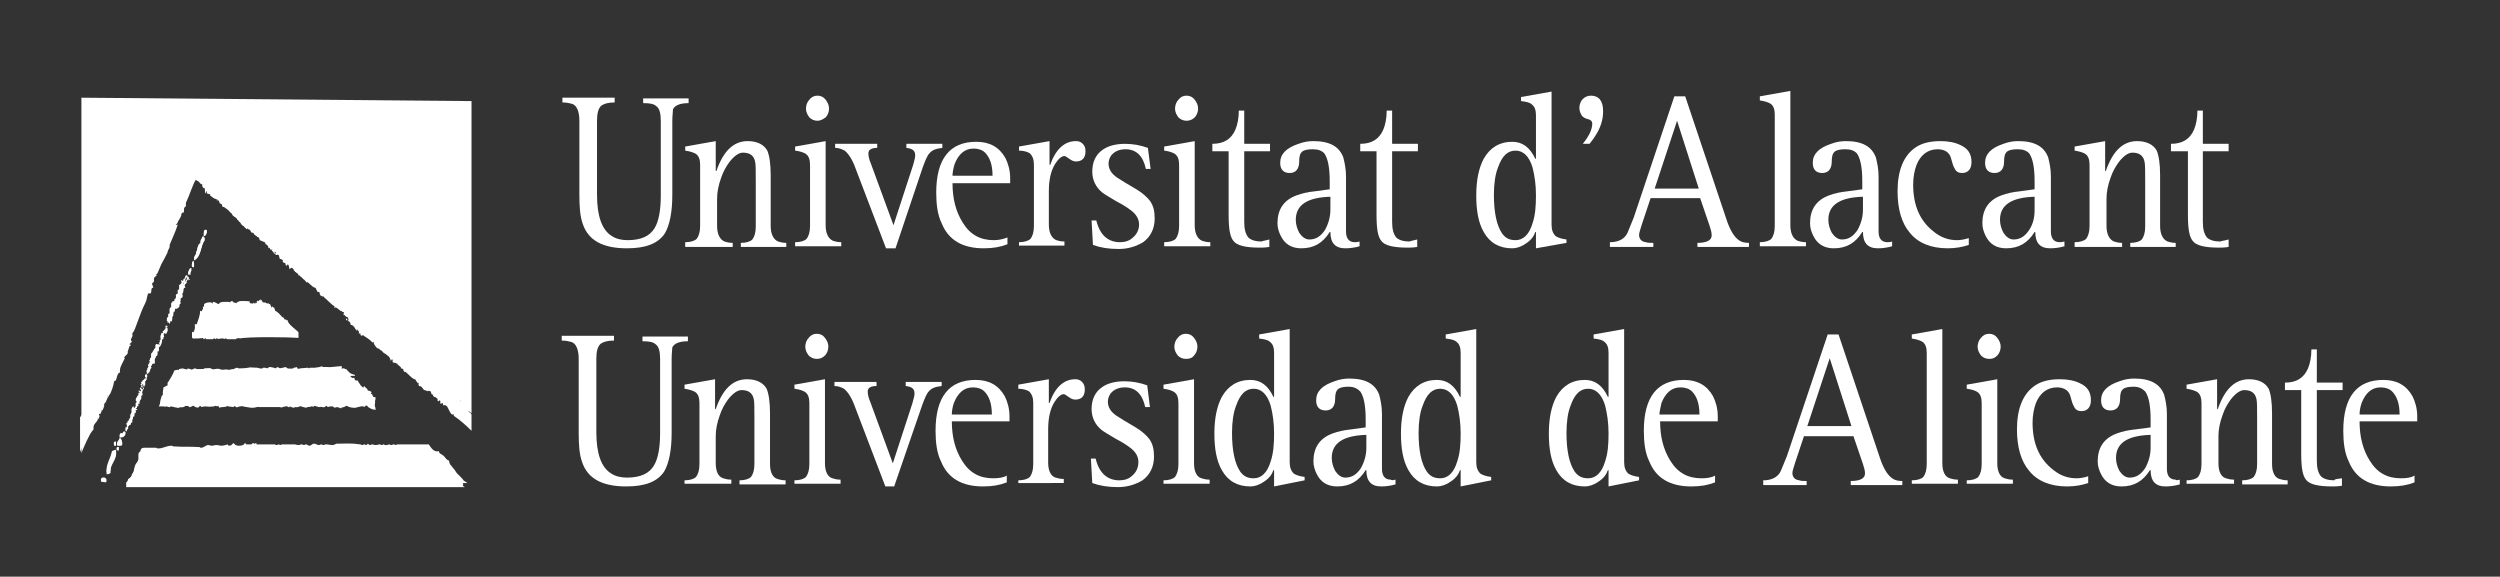 <?xml version="1.0" encoding="utf-8"?>
<!-- Generator: Adobe Illustrator 24.0.1, SVG Export Plug-In . SVG Version: 6.00 Build 0)  -->
<svg version="1.1" xmlns="http://www.w3.org/2000/svg" xmlns:xlink="http://www.w3.org/1999/xlink" x="0px" y="0px"
	 viewBox="0 0 368.5 85" style="enable-background:new 0 0 368.5 85;" xml:space="preserve">
<rect x="0" y="0" width="368.5" height="85" fill="#333333" stroke="none"/>
<style type="text/css">
	.st0{fill-rule:evenodd;clip-rule:evenodd;fill:#FFFFFF;}
	.st1{fill:#FFFFFF;}
</style>
<g id="Fondo">
</g>
<g id="Guías">
</g>
<g id="Primer_plano">
	<g>
		<g>
			<path class="st0" d="M99,52.9v10.9c0,2.6-0.4,4.5-1.1,5.7c-1,1.5-2.8,2.2-5.6,2.2c-3.6,0-5.7-1.2-6.5-3.6
				c-0.4-1.1-0.5-2.5-0.5-4.3V52.9c0-1.4-0.4-2.3-1.1-2.5c-0.4-0.1-0.8-0.2-1.4-0.2v-0.7h7.7v0.7c-1,0-1.6,0.2-2,0.5
				c-0.4,0.4-0.6,1.1-0.6,2.1v10.9c0,3.1,0.7,5.2,2.2,6.1c0.6,0.4,1.4,0.6,2.3,0.6c2,0,3.3-0.6,4-1.8c0.6-1,0.9-2.6,0.9-4.8V52.9
				c0-1.1-0.2-1.8-0.6-2.1c-0.4-0.4-1-0.5-2-0.5v-0.7h6.7v0.7c-1.2,0-2,0.3-2.3,0.9C99.1,51.5,99,52.1,99,52.9z"/>
			<path class="st0" d="M100.9,71.4v-0.6c0.8,0,1.4-0.2,1.7-0.5c0.3-0.4,0.5-1,0.5-1.9v-9c0-0.8-0.2-1.3-0.6-1.6
				c-0.3-0.2-0.9-0.4-1.6-0.5v-0.6l4.5-0.8v4.4h0.1c1-2.9,2.5-4.4,4.6-4.4c1.4,0,2.4,0.5,2.9,1.4c0.3,0.7,0.5,1.9,0.5,3.6v7.5
				c0,1.2,0.4,2,1.1,2.2c0.3,0.1,0.7,0.2,1.2,0.2v0.6H109v-0.6c0.8,0,1.4-0.2,1.7-0.5c0.3-0.4,0.5-1,0.5-1.9v-6.8
				c0-1.5,0-2.4-0.1-2.8c-0.2-0.9-0.8-1.3-1.8-1.3c-0.6,0-1.3,0.5-2,1.4c-0.5,0.7-0.9,1.4-1.2,2.3c-0.4,1.1-0.6,2.1-0.6,3.1v4
				c0,1.2,0.4,2,1.1,2.2c0.3,0.1,0.7,0.2,1.2,0.2v0.6H100.9z"/>
			<path class="st0" d="M117.1,71.4v-0.6c0.8,0,1.4-0.2,1.7-0.5c0.3-0.4,0.5-1,0.5-1.9v-9c0-0.8-0.2-1.3-0.6-1.6
				c-0.3-0.2-0.8-0.4-1.6-0.5v-0.6l4.5-0.8v12.4c0,1.2,0.4,2,1.1,2.2c0.3,0.1,0.7,0.2,1.2,0.2v0.6H117.1z M120.4,52.9
				c-0.5,0-0.9-0.2-1.2-0.5c-0.3-0.4-0.5-0.8-0.5-1.3c0-0.5,0.2-1,0.5-1.3c0.3-0.4,0.7-0.6,1.2-0.6c0.5,0,0.9,0.2,1.2,0.6
				c0.3,0.4,0.5,0.8,0.5,1.3c0,0.5-0.2,1-0.5,1.3C121.2,52.8,120.8,52.9,120.4,52.9z"/>
			<path class="st0" d="M130.5,71.7l-4.5-11.8c-0.5-1.4-1.1-2.2-1.6-2.6c-0.4-0.2-0.8-0.4-1.4-0.4v-0.6h6.2v0.6
				c-0.9,0-1.3,0.3-1.3,0.8c0,0.4,0.1,0.9,0.4,1.6l3.3,9l2.9-8.9c0.2-0.7,0.3-1.1,0.3-1.4c0-0.7-0.4-1-1.3-1.1v-0.6h5.3v0.6
				c-0.9,0.1-1.5,0.3-1.9,0.8c-0.3,0.3-0.6,1-1,2.1l-4.1,11.9H130.5z"/>
			<path class="st0" d="M148.4,70.1v1c-1,0.4-2.1,0.6-3.5,0.6c-3.1,0-5.2-1.2-6.2-3.7c-0.6-1.2-0.8-2.8-0.8-4.5c0-5,2-7.5,5.9-7.5
				c2,0,3.4,0.8,4.3,2.4c0.4,0.8,0.7,1.8,0.7,3v0.7h-8.5c0,2.3,0.5,4.2,1.5,5.8c1.1,1.8,2.6,2.6,4.6,2.6
				C147.2,70.5,147.9,70.4,148.4,70.1z M140.3,61.1h5.9c0-1.6-0.4-2.7-1.1-3.4c-0.4-0.4-1-0.6-1.7-0.6c-1.3,0-2.2,0.8-2.8,2.3
				C140.4,60,140.3,60.6,140.3,61.1z"/>
			<path class="st0" d="M150.1,71.4v-0.6c0.8,0,1.4-0.2,1.7-0.5c0.3-0.4,0.5-1,0.5-1.9v-9c0-0.8-0.2-1.3-0.6-1.7
				c-0.3-0.2-0.9-0.4-1.6-0.4v-0.6l4.5-0.8v3.5h0.1c0.8-2.3,2.1-3.5,3.8-3.5c0.4,0,0.7,0.1,1,0.4c0.3,0.3,0.4,0.7,0.4,1.1
				c0,1-0.5,1.5-1.4,1.5c-0.3,0-0.6-0.1-1-0.4c-0.4-0.3-0.6-0.4-0.7-0.4c-0.4,0-0.9,0.4-1.4,1.2c-0.6,1-0.9,2.3-0.9,4v4.9
				c0,1.2,0.4,2,1.1,2.2c0.3,0.1,0.7,0.2,1.2,0.2v0.6H150.1z"/>
			<path class="st0" d="M169.5,60h-0.7c-0.4-1.9-1.4-2.9-3-2.9c-0.9,0-1.6,0.3-2.1,0.9c-0.2,0.3-0.4,0.7-0.4,1.2
				c0,0.8,0.4,1.5,1.3,2.1c0.6,0.4,1.6,1,2.8,1.7c1,0.6,1.6,1.2,2,1.7c0.5,0.7,0.7,1.5,0.7,2.6c0,1.5-0.6,2.7-1.7,3.5
				c-1,0.6-2.2,1-3.6,1c-1.5,0-2.7-0.2-3.8-0.6l-0.2-3.6h0.7c0.5,2.1,1.7,3.2,3.5,3.2c0.7,0,1.4-0.2,1.9-0.7c0.6-0.5,0.9-1.2,0.9-2
				c0-0.8-0.4-1.5-1.2-2.1c-0.4-0.3-1.1-0.8-2.1-1.3c-1-0.6-1.7-1-2.1-1.3c-1-0.8-1.5-1.9-1.5-3.1c0-1.4,0.5-2.5,1.5-3.2
				c0.8-0.6,2-0.9,3.3-0.9c1.2,0,2.3,0.2,3.4,0.6L169.5,60z"/>
			<path class="st0" d="M171.5,71.4v-0.6c0.8,0,1.4-0.2,1.7-0.5c0.3-0.4,0.5-1,0.5-1.9v-9c0-0.8-0.2-1.3-0.6-1.6
				c-0.3-0.2-0.8-0.4-1.6-0.5v-0.6l4.5-0.8v12.4c0,1.2,0.4,2,1.1,2.2c0.3,0.1,0.7,0.2,1.2,0.2v0.6H171.5z M174.8,52.9
				c-0.5,0-0.9-0.2-1.2-0.5c-0.3-0.4-0.5-0.8-0.5-1.3c0-0.5,0.2-1,0.5-1.3c0.3-0.4,0.7-0.6,1.2-0.6c0.5,0,0.9,0.2,1.2,0.6
				c0.3,0.4,0.5,0.8,0.5,1.3c0,0.5-0.2,1-0.5,1.3C175.7,52.8,175.3,52.9,174.8,52.9z"/>
			<path class="st0" d="M181.6,63.8c0,2.6,0.4,4.5,1.2,5.7c0.5,0.7,1.1,1,2,1c1.1,0,2-0.8,2.5-2.5c0.4-1.2,0.5-2.5,0.5-4.1
				c0-1.6-0.2-2.9-0.5-4.1c-0.5-1.7-1.4-2.5-2.5-2.5c-1.2,0-2,0.8-2.6,2.5C181.8,60.8,181.6,62.2,181.6,63.8z M187.8,71.7v-2.4h-0.1
				c-0.2,0.6-0.6,1.2-1.4,1.7c-0.7,0.5-1.4,0.7-2,0.7c-1.9,0-3.3-0.8-4.2-2.4c-0.8-1.4-1.1-3.2-1.1-5.4c0-2.3,0.4-4.1,1.1-5.4
				c0.9-1.6,2.3-2.5,4.2-2.5c1.5,0,2.6,0.8,3.4,2.5h0.1V52c0-0.8-0.2-1.3-0.6-1.6c-0.3-0.3-0.8-0.4-1.6-0.5v-0.6l4.5-0.8v19.6
				c0,0.8,0.2,1.3,0.6,1.7c0.3,0.2,0.8,0.4,1.6,0.5v0.5L187.8,71.7z"/>
			<path class="st0" d="M205.7,70.7v0.7c-0.7,0.2-1.4,0.3-2.1,0.3c-1.5,0-2.2-0.8-2.2-2.4h-0.1c-1,1.6-2.3,2.4-4.2,2.4
				c-1.4,0-2.4-0.6-3-1.8c-0.3-0.6-0.5-1.2-0.5-1.9c0-2,0.9-3.4,2.8-4.1c0.8-0.3,1.7-0.5,2.7-0.6l2.2-0.3v-1.2
				c0-2.1-0.3-3.4-0.8-4.1c-0.4-0.4-0.9-0.7-1.7-0.7c-0.7,0-1.2,0.1-1.5,0.3c-0.4,0.3-0.5,0.8-0.5,1.5c0,1.1-0.5,1.7-1.4,1.7
				c-0.9,0-1.4-0.5-1.4-1.5c0-1.3,0.9-2.2,2.7-2.8c0.8-0.3,1.5-0.4,2.2-0.4c2.4,0,3.8,0.8,4.4,2.4c0.2,0.8,0.4,1.7,0.4,2.8v8.1
				c0,1,0.4,1.6,1.3,1.6C205.1,70.8,205.3,70.8,205.7,70.7z M201.4,66v-1.9c-3.4,0.1-5.1,1.2-5.1,3.4c0,0.7,0.2,1.3,0.5,1.9
				c0.4,0.6,0.9,1,1.5,1c1,0,1.7-0.5,2.3-1.4C201.1,68.1,201.4,67.1,201.4,66z"/>
			<path class="st0" d="M209.1,63.8c0,2.6,0.4,4.5,1.2,5.7c0.5,0.7,1.1,1,2,1c1.1,0,2-0.8,2.5-2.5c0.4-1.2,0.5-2.5,0.5-4.1
				c0-1.6-0.2-2.9-0.5-4.1c-0.5-1.7-1.4-2.5-2.5-2.5c-1.2,0-2,0.8-2.6,2.5C209.3,60.8,209.1,62.2,209.1,63.8z M215.3,71.7v-2.4h-0.1
				c-0.2,0.6-0.6,1.2-1.4,1.7c-0.7,0.5-1.4,0.7-2,0.7c-1.9,0-3.3-0.8-4.2-2.4c-0.8-1.4-1.1-3.2-1.1-5.4c0-2.3,0.4-4.1,1.1-5.4
				c0.9-1.6,2.3-2.5,4.2-2.5c1.5,0,2.6,0.8,3.4,2.5h0.1V52c0-0.8-0.2-1.3-0.6-1.6c-0.3-0.3-0.8-0.4-1.6-0.5v-0.6l4.5-0.8v19.6
				c0,0.8,0.2,1.3,0.6,1.7c0.3,0.2,0.8,0.4,1.6,0.5v0.5L215.3,71.7z"/>
			<path class="st0" d="M230.9,63.8c0,2.6,0.4,4.5,1.2,5.7c0.5,0.7,1.1,1,2,1c1.1,0,2-0.8,2.5-2.5c0.4-1.2,0.5-2.5,0.5-4.1
				c0-1.6-0.2-2.9-0.5-4.1c-0.5-1.7-1.4-2.5-2.5-2.5c-1.2,0-2,0.8-2.6,2.5C231.1,60.8,230.9,62.2,230.9,63.8z M237.1,71.7v-2.4h-0.1
				c-0.2,0.6-0.6,1.2-1.4,1.7c-0.7,0.5-1.4,0.7-2,0.7c-1.9,0-3.3-0.8-4.2-2.4c-0.8-1.4-1.1-3.2-1.1-5.4c0-2.3,0.4-4.1,1.1-5.4
				c0.9-1.6,2.3-2.5,4.2-2.5c1.5,0,2.6,0.8,3.4,2.5h0.1V52c0-0.8-0.2-1.3-0.6-1.6c-0.3-0.3-0.8-0.4-1.6-0.5v-0.6l4.5-0.8v19.6
				c0,0.8,0.2,1.3,0.6,1.7c0.3,0.2,0.8,0.4,1.6,0.5v0.5L237.1,71.7z"/>
			<path class="st0" d="M252.8,70.1v1c-1,0.4-2.1,0.6-3.5,0.6c-3.1,0-5.2-1.2-6.2-3.7c-0.6-1.2-0.8-2.8-0.8-4.5c0-5,2-7.5,5.9-7.5
				c2,0,3.4,0.8,4.3,2.4c0.4,0.8,0.7,1.8,0.7,3v0.7h-8.5c0,2.3,0.5,4.2,1.5,5.8c1.1,1.8,2.6,2.6,4.6,2.6
				C251.6,70.5,252.3,70.4,252.8,70.1z M244.6,61.1h5.9c0-1.6-0.4-2.7-1.1-3.4c-0.4-0.4-1-0.6-1.7-0.6c-1.3,0-2.2,0.8-2.8,2.3
				C244.8,60,244.6,60.6,244.6,61.1z"/>
			<path class="st0" d="M259.9,71.4v-0.6c1.3,0,2.2-0.5,2.6-1.4c0.2-0.5,0.5-1.2,0.9-2.2l6-17.9h1.6l6.1,18.2c0.5,1.5,1.1,2.5,1.8,3
				c0.4,0.3,0.9,0.4,1.5,0.4v0.6h-7.6v-0.6c1.4,0,2.1-0.4,2.1-1.1c0-0.4-0.1-0.8-0.3-1.4l-1.4-4.1h-7.3l-1.3,3.9
				c-0.2,0.7-0.4,1.2-0.4,1.5c0,0.6,0.3,1,1,1.1c0.3,0.1,0.6,0.1,1.1,0.1v0.6H259.9z M269.7,52.8l-3.3,10h6.5L269.7,52.8z"/>
			<path class="st0" d="M281.8,71.4v-0.6c0.8,0,1.4-0.2,1.7-0.5c0.3-0.4,0.5-1,0.5-1.9V52c0-0.8-0.2-1.3-0.6-1.6
				c-0.3-0.2-0.9-0.4-1.6-0.5v-0.6l4.5-0.8v19.8c0,1.2,0.4,2,1.1,2.2c0.3,0.1,0.7,0.2,1.2,0.2v0.6H281.8z"/>
			<path class="st0" d="M289.9,71.4v-0.6c0.8,0,1.4-0.2,1.7-0.5c0.3-0.4,0.5-1,0.5-1.9v-9c0-0.8-0.2-1.3-0.6-1.6
				c-0.3-0.2-0.8-0.4-1.6-0.5v-0.6l4.5-0.8v12.4c0,1.2,0.4,2,1.1,2.2c0.3,0.1,0.7,0.2,1.2,0.2v0.6H289.9z M293.2,52.9
				c-0.5,0-0.9-0.2-1.2-0.5c-0.3-0.4-0.5-0.8-0.5-1.3c0-0.5,0.2-1,0.5-1.3c0.3-0.4,0.7-0.6,1.2-0.6c0.5,0,0.9,0.2,1.2,0.6
				c0.3,0.4,0.5,0.8,0.5,1.3c0,0.5-0.2,1-0.5,1.3C294,52.8,293.7,52.9,293.2,52.9z"/>
			<path class="st0" d="M307.8,70.2v1c-0.9,0.3-1.9,0.5-3.1,0.5c-2.5,0-4.4-0.8-5.6-2.3c-1.2-1.4-1.8-3.5-1.8-6.1
				c0-3.1,0.9-5.3,2.7-6.5c0.9-0.6,2.1-0.9,3.6-0.9c1.2,0,2.2,0.2,3,0.6c1.1,0.5,1.6,1.3,1.6,2.5c0,1-0.5,1.6-1.4,1.6
				c-0.5,0-0.9-0.2-1.1-0.7c-0.2-0.3-0.3-0.7-0.5-1.4c-0.2-0.9-0.9-1.4-2-1.4c-1.4,0-2.5,0.8-3.1,2.3c-0.3,0.8-0.5,1.8-0.5,2.9
				c0,3.1,1,5.4,3.1,7c1,0.8,2.1,1.2,3.4,1.2C306.6,70.5,307.2,70.4,307.8,70.2z"/>
			<path class="st0" d="M321.3,70.7v0.7c-0.7,0.2-1.4,0.3-2.1,0.3c-1.5,0-2.2-0.8-2.2-2.4h-0.1c-1,1.6-2.3,2.4-4.2,2.4
				c-1.4,0-2.4-0.6-3-1.8c-0.3-0.6-0.5-1.2-0.5-1.9c0-2,0.9-3.4,2.8-4.1c0.8-0.3,1.7-0.5,2.7-0.6L317,63v-1.2c0-2.1-0.3-3.4-0.8-4.1
				c-0.4-0.4-0.9-0.7-1.7-0.7c-0.7,0-1.2,0.1-1.5,0.3c-0.4,0.3-0.5,0.8-0.5,1.5c0,1.1-0.5,1.7-1.4,1.7c-0.9,0-1.4-0.5-1.4-1.5
				c0-1.3,0.9-2.2,2.7-2.8c0.8-0.3,1.5-0.4,2.2-0.4c2.4,0,3.8,0.8,4.4,2.4c0.2,0.8,0.4,1.7,0.4,2.8v8.1c0,1,0.4,1.6,1.3,1.6
				C320.7,70.8,321,70.8,321.3,70.7z M317,66v-1.9c-3.4,0.1-5.1,1.2-5.1,3.4c0,0.7,0.2,1.3,0.5,1.9c0.4,0.6,0.9,1,1.5,1
				c1,0,1.7-0.5,2.3-1.4C316.7,68.1,317,67.1,317,66z"/>
			<path class="st0" d="M322.3,71.4v-0.6c0.8,0,1.4-0.2,1.7-0.5c0.3-0.4,0.5-1,0.5-1.9v-9c0-0.8-0.2-1.3-0.6-1.6
				c-0.3-0.2-0.9-0.4-1.6-0.5v-0.6l4.5-0.8v4.4h0.1c1-2.9,2.5-4.4,4.6-4.4c1.4,0,2.4,0.5,2.9,1.4c0.3,0.7,0.5,1.9,0.5,3.6v7.5
				c0,1.2,0.4,2,1.1,2.2c0.3,0.1,0.7,0.2,1.2,0.2v0.6h-6.7v-0.6c0.8,0,1.4-0.2,1.7-0.5c0.3-0.4,0.5-1,0.5-1.9v-6.8
				c0-1.5,0-2.4-0.1-2.8c-0.2-0.9-0.8-1.3-1.8-1.3c-0.6,0-1.3,0.5-2,1.4c-0.5,0.7-0.9,1.4-1.2,2.3c-0.4,1.1-0.6,2.1-0.6,3.1v4
				c0,1.2,0.4,2,1.1,2.2c0.3,0.1,0.7,0.2,1.2,0.2v0.6H322.3z"/>
			<path class="st0" d="M345.2,70.5v1.1c-0.6,0.1-1.1,0.1-1.4,0.1c-2.1,0-3.4-0.3-3.9-1c-0.5-0.6-0.7-1.8-0.7-3.8v-9.4h-2.4v-1.1
				c1.7,0,2.8-0.7,3.4-2.1c0.3-0.7,0.5-1.7,0.5-2.8h0.8v4.9h3.8v1.1h-3.8v10.4c0,1.1,0.2,1.8,0.6,2.3c0.4,0.4,1.1,0.6,2,0.6
				C344.1,70.6,344.5,70.6,345.2,70.5z"/>
			<path class="st0" d="M355.9,70.1v1c-1,0.4-2.1,0.6-3.5,0.6c-3.1,0-5.2-1.2-6.2-3.7c-0.6-1.2-0.8-2.8-0.8-4.5c0-5,2-7.5,5.9-7.5
				c2,0,3.4,0.8,4.3,2.4c0.4,0.8,0.7,1.8,0.7,3v0.7h-8.5c0,2.3,0.5,4.2,1.5,5.8c1.1,1.8,2.6,2.6,4.6,2.6
				C354.8,70.5,355.4,70.4,355.9,70.1z M347.8,61.1h5.9c0-1.6-0.4-2.7-1.1-3.4c-0.4-0.4-1-0.6-1.7-0.6c-1.3,0-2.2,0.8-2.8,2.3
				C347.9,60,347.8,60.6,347.8,61.1z"/>
		</g>
		<g>
			<path class="st0" d="M38.4,44.1l0.1,0.4c0.2,0.1,0.5,0.1,0.7,0.1v0.2l0.4-0.1l0.2,0.5l0.2,0.2c0,0,0.1-0.3,0.2-0.2l0.2,0.6
				c0.2-0.1,1.1,0.8,1,0.9l0.2,0l0.2,0.4l0.4,0c0,0.6,1.2,1.4,1.6,1.8l0.1,0v0.8c-1.3-0.1-7.5-0.2-8.7,0.1l0-0.1l-0.4,0.1l0-0.1
				l-0.1,0.2h-1.4c0.1-0.2-0.4-0.2-0.2,0c-0.3-0.2-0.7-0.1-1.1,0l0-0.2l-0.4,0.2l-0.1-0.2l-0.2,0.2h-1l-0.1-0.2
				c-0.1,0-0.3,0.5-0.3,0c-0.5,0.1-1.1,0.1-1.6,0.1v-0.9l0.2,0.1c0.2-0.3,0.3-0.8,0.2-1.2H29c0.2-0.6,0.5-1.3,0.5-2l0.2,0.1
				c0.2-0.2,0.3-0.4,0.2-0.7h0.2l0-0.4c0.3-0.2,0.7-0.3,1.1-0.2l0.1,0.2l0.1-0.3c0.4,0,0.7,0.4,0.9,0.3c0-0.4,1.2-0.3,1.5-0.3l0,0.1
				l0.3-0.2c0.1-0.1,0.5,0.2,0.2,0.2l0.5,0.2l0.1-0.2c0.5-0.4,1-0.1,1.6-0.2l0,0.3l0.8,0.1l0.1-0.2l0.2,0.2l0.3-0.2l-0.1-0.1
				l0.2-0.2l0.1,0.1L38.4,44.1z"/>
			<path class="st0" d="M51.7,55.4c0,0-0.1,0.3,0.1,0.2c0.1,0,0.1,0.2,0.3,0.1c0.2-0.1,0.1,0.1,0.1,0.1s0.2,0,0.1,0.1
				c-0.1,0.1,0.2,0.2,0.2,0.2l0.3,0l0,0.2c0,0,0.2,0.2,0.3,0.4c0.1,0.2,0.4,0.4,0.4,0.4s0.1,0.1,0.1-0.1c0.1-0.1,0.1-0.1,0.1-0.1
				s0.1,0.2,0.4,0.4c0.1,0.1,0,0.3,0.3,0.3c0.1,0,0.4,0.2,0.4,0.2l-0.2,0.2c0.1,0.1,0.3,0.1,0.3,0.2c0.1,0.5,0.4,0.3,0.4,0.3
				s0.1,0.1,0,0.3c-0.1,0.2,0,0.3,0,0.3s-0.1,0.3-0.1,0.6c0,0.2,0.2,0.5,0.2,0.5s-0.5,0-0.8-0.2c-0.1-0.1-0.3-0.1-0.4-0.3
				c-0.2-0.2-0.3-0.1-0.3-0.1l-0.2,0.2c-0.1-0.1-0.2-0.3-0.9,0c-0.7,0.2-0.4,0.1-0.7,0.1c0,0-0.3,0.1-0.6-0.1
				c-0.3-0.1-0.4-0.2-0.4-0.2l-0.4,0.2L50.2,60V60l-0.6-0.2L49.2,60L49,59.8l-0.4,0l-0.4,0.1l-0.1-0.2c-0.5,0.2-0.3,0.3-0.7,0.2
				c0,0-0.2-0.1-0.3,0l-0.2,0l-0.2-0.2l-0.1,0.2c0-0.2-0.6-0.1-1.1,0.1l-0.4-0.1l-0.3-0.1c0,0-0.1-0.1-0.3,0
				c-0.2,0.1-0.5,0.1-0.5,0.1l-0.4,0.1l-0.5-0.2c-0.1,0.1,0.3,0.3-0.4,0l-0.4-0.1c-0.2,0.4-0.7,0.2-0.7,0.2s-2.9,0-2.9,0
				c0,0-0.1,0-0.1,0c0,0-0.1,0-0.1,0c0,0,0-0.1,0-0.1l-0.2,0.1c-0.8,0.2-0.9,0.1-2.6-0.2c-0.2,0.2-0.3,0.3-0.5,0.2
				c-0.1,0-0.3-0.2-0.3-0.2c0.1,0.2,0,0.1-0.1,0.2c0,0-1.2-0.1-0.8-0.1c0.1,0-0.1-0.2-0.1-0.2l-0.1,0.2l-0.5,0.1
				c-0.2,0-0.3,0-0.6,0.1c0,0,0,0,0-0.1c0,0-0.1-0.1-0.1-0.1c0,0,0-0.1,0-0.1l-0.3,0.1c0,0,0-0.1-0.1-0.1c-0.1,0-0.1-0.1-0.1-0.1
				l-0.1,0.2c0,0-0.9,0.1-1.3,0c-0.4-0.1-0.6,0.1-0.6,0.1l-0.2-0.2L30,59.9l-0.4-0.1l-0.3-0.2c-0.2,0-0.5,0.3-0.6,0.2
				c0,0-0.4-0.2-0.7-0.1c-0.4,0.3-0.6-0.1-0.8,0.2C27,60,26,59.7,25.9,59.7c-0.1,0-0.2,0.2-0.3,0.1l-0.4-0.1c-0.1,0.1-0.4,0-0.4,0
				c-0.1-0.1-0.2,0-0.2,0l-0.5,0c0,0,0.2-0.3,0.2-0.6c0-0.2,0.1-0.5,0.1-0.5c0.1-0.1,0.1-0.2,0.1-0.4l0.2-0.2c0-0.1,0-0.4,0-0.4
				l0.1-0.7l0.6-0.3c0,0,0,0,0-0.1c0,0,0-0.1,0-0.1c0-0.1,0-0.1,0-0.1c0,0,0-0.1,0-0.1l0.1-0.1c0.4-0.5,0.7-1.1,0.9-1.7l0.5-0.1
				c0.7,0.2,0.7,0.2,0.8,0l0.6,0.2c-0.1,0,0.4-0.2,0.4-0.2c0.1,0,0.1,0,0.3,0.1l1,0l0.1-0.1c0.4,0,0.6-0.1,1,0
				c0.1,0.1,0.3,0.2,0.6,0.1c0.1,0,0.4-0.1,0.7,0c0.1,0.1,0.4,0.1,0.5,0.1c0.1,0,0.5-0.1,0.7,0c0.2,0,0.7,0.1,1-0.2
				c0.2,0,0.2-0.1,0.3-0.1l0.3,0.1c0,0,1,0,1.4-0.1c0.3-0.1,0.6,0,1.3,0l0.4,0.1c0,0,0.4,0.1,0.5-0.1c0.2,0,0.4,0,0.6,0.1
				c0.1,0,0.2-0.2,0.3-0.2c0.3,0,0.7,0.1,0.9,0.2l0.3-0.2l0.4,0.2l0.8-0.2l0.3,0.2c0.4,0.1,0.8,0.1,1.1-0.2c0,0.3,0.3-0.2,0.3,0.1
				c0,0.2,0.4,0.2,0.4,0.1l1.2-0.1l0.1,0.1l0.2-0.1h0.8l0.6-0.1l0.3-0.1l0.3,0.1l0.7,0c0.1,0.1,1.9-0.2,2-0.1
				c0.1,0.1-0.3,0.4,0.2,0.3c0.3-0.1,0.1,0.2,0.4,0.1c0.1,0,0.1,0.1,0.2,0.2l0.2,0.2l0.2,0.2c0,0,0.2,0.1,0.5,0.2
				c0.1,0,0.3,0.1,0.2,0.2C51.5,55.4,51.7,55.4,51.7,55.4z"/>
			<path class="st1" d="M18.9,70.6l0.5-0.3c0.1-0.2,0-0.1,0-0.3c0.1-0.2,0.5-0.7,0.6-1c0.2-0.6,0.2-1.2,0.7-1.5v-1
				c0-0.3,0.2-0.5,0.5-0.5H23c0.1,0,0.1,0.1,0.3,0.1c0.8,0,1.2-0.4,2-0.4c0.1,0,0.2,0.1,0.3,0.1c1.5,0.1,2.3,0,3.8,0.1
				c0.1,0,0.1,0.1,0.2,0.1c0.5,0,0.7-0.4,1.1-0.4c0.2,0,0.3,0.1,0.5,0.1c0.3,0,0.4-0.1,0.7-0.1c0.3,0,0.5,0.1,0.8,0.1
				c0.2,0,0.4-0.1,0.6-0.1c0.1,0,0.1-0.1,0.2-0.1c0.1,0,0.1,0.2,0.3,0.2c0.3,0,0.4-0.2,0.6-0.4c0.2,0.2,0.4,0.4,0.7,0.4
				c0.4,0,0.8,0,1-0.4c0.1,0.1,0.2,0.1,0.2,0.2h0.7c0.2,0,0.2-0.2,0.3-0.2c0.1,0,0.1,0.1,0.2,0.1c0.1,0,0.2-0.1,0.3-0.1v0.2h2.6
				c0.2,0,0.2,0.1,0.4,0.1c0.1,0,0.2-0.1,0.3-0.1c0.1,0,0.1,0.1,0.2,0.1c0.1,0,0.2-0.1,0.3-0.1h1.8c0.2,0,0.3,0.1,0.6,0.1
				c0.2,0,0.3-0.1,0.5-0.1c0.1,0,0.2,0.1,0.3,0.1c0.1,0,0.2-0.1,0.3-0.1c0.2,0,0.3,0.2,0.5,0.2c0.3,0,0.4-0.3,0.7-0.3
				c0.3,0,0.4,0.2,0.7,0.2c0.2,0,0.2-0.1,0.4-0.1c0.1,0,0.1,0.1,0.2,0.1c0.2,0,0.3-0.1,0.5-0.1c0.3,0,0.5,0.1,0.9,0.1
				c0.2,0,0.4-0.1,0.6-0.2c1.4,0,2.1-0.1,3.5,0.1c0.1,0,0.2,0.1,0.3,0.1c0.1,0,0.2-0.1,0.3-0.1c0.1,0,0.2,0.1,0.3,0.1
				c0.1,0,0.1-0.1,0.2-0.2c0.2,0.1,0.2,0.2,0.4,0.2c0.1,0,0.1-0.1,0.2-0.1c0.2,0,0.3,0.1,0.6,0.1c0.2,0,0.4-0.1,0.6-0.1
				c0.1,0,0.1,0.1,0.3,0.1c0.1,0,0.1-0.1,0.2-0.1c0.1,0,0.2,0.1,0.3,0.1H57c0.2,0,0.2-0.1,0.4-0.1c0.1,0,0.1,0.1,0.2,0.1
				c0.2,0,0.3-0.1,0.5-0.1c0.1,0,0.1,0.1,0.2,0.1c0.1,0,0.2-0.1,0.3-0.1h4.6c0.4,0.6,0.8,1.2,1.5,1c0,0.4,0.4,0.4,0.7,0.7
				c0.3,0.3,0.4,0.6,0.8,0.7c0,0.5,0.3,0.7,0.6,1.1c0.4,0.4,0.3,0.6,0.9,1.1c0,0,0.7,0.7,0.6,0.7l0.6,0.4l-50.2,0L18.9,70.6z"/>
			<path class="st1" d="M68.5,59.4 M23.8,31.8 M25.2,29.1L25.2,29.1L25.2,29.1z M65.2,58.7c-0.1,0.1-0.2,0.1-0.3,0v-0.2l-0.1-0.1
				c-0.1,0-0.3,0.1-0.3,0.1v-0.4l-0.1-0.1c0,0.1-0.1,0.1-0.3,0.1v-0.3c-0.1-0.1-0.3-0.2-0.4-0.3h-0.1c-0.1-0.1-0.2-0.4-0.4-0.4
				l-0.1-0.4c-0.1,0-0.2-0.1-0.4-0.1c0,0-0.1,0-0.1,0.1l-0.1-0.1l-0.1,0l-0.1-0.1h-0.2c-0.5-0.9-0.6-0.3-0.8-0.7l0-0.3
				c-0.1-0.1-0.1-0.1-0.1,0c-0.2-0.1-0.4-0.4-0.4-0.6c-0.2,0-0.8-0.6-1.2-0.9c0,0-0.1,0-0.1,0l0-0.1l-0.1-0.1
				c-0.1,0.1-0.1,0.1-0.2,0l-0.2-0.3c0,0,0.1,0,0.1-0.1l-0.4-0.1c0.1-0.2-0.9-0.7-0.4-0.7l-0.3,0l0-0.1c-0.1,0-0.3,0.1-0.5-0.1
				c0,0,0-0.1,0-0.2l-0.1-0.3l-0.2,0.3c-0.2-0.4-0.3-0.6-0.5-0.8l-0.1-0.1c-0.2-0.2-0.5-0.3-0.7-0.6c-0.1,0-0.2-0.2-0.4-0.3
				c-0.1,0-0.3,0-0.3-0.1c-0.1-0.1-0.6-0.7-0.5-0.8c0,0-0.1-0.1-0.1-0.1l-0.1,0.1c-0.4-0.6-0.9-0.8-1.4-1.1l-0.3,0.1
				c-0.1,0-0.1-0.2-0.1-0.4l-0.2,0.1l0-0.4c-0.1-0.1-0.2-0.2-0.3-0.3c0,0.8-0.3-0.7-0.9-0.6l-0.1-0.4l-0.3-0.2c0.1,0,0-0.1-0.1-0.2
				c-0.1,0-0.1-0.1-0.1-0.1L51,46.2l0,0.3h-0.1c-0.1-0.2-0.1-0.6-0.4-0.5l-0.2-0.3l-0.1,0.1l-0.1-0.3l0.1,0c0.1-0.1-0.1-0.3-0.2-0.3
				c-0.5-0.1-0.6-0.4-1-0.6l-0.2,0.1l0-0.3c-0.3,0-1.4-1.3-1.5-1.2l0-0.1c0,0,0-0.1-0.1-0.1c-0.2,0-0.4,0.1-0.5-0.2
				c0-0.1-0.3-0.4-0.1-0.5l-0.3,0v-0.1l-0.2-0.4L46,41.9c-0.2,0.1-0.7-0.4-1.2-0.9l0,0.2c-0.3-0.2-0.7-1-1-0.9c0-0.1,0-0.1-0.1-0.2
				l-0.2,0l-0.1-0.3l-0.1-0.1c-0.1,0.1-0.1-0.1-0.2-0.2c0,0,0-0.1-0.1-0.2l0,0l0,0.1h-0.2v-0.1c0,0,0.1,0,0-0.2
				c-0.2-0.2-0.4-0.2-0.6,0.1c-0.2-0.2-0.1-0.8-0.4-0.9c0,0-0.8-0.1-0.6-0.4l-0.1-0.2l0-0.1l-0.3-0.1l-0.1-0.4l-0.3-0.2
				c0.1,0.1-0.1,0.3-0.3,0.1c-0.1-0.1,0.1-0.2,0.1-0.3l-0.2-0.1l0,0.3H40l-0.2-0.5l0-0.1l-0.3,0l-0.2-0.3l-0.1,0.1l-0.1-0.3l0.1,0
				l0-0.1c-0.2-0.1-0.4-0.3-0.6-0.5l-0.7-0.3c0,0,0-0.2-0.1-0.4c-0.2-0.2-0.5-0.4-0.7-0.4c-0.1-0.1-0.1-0.2-0.2-0.3
				c-0.1,0-0.1,0-0.2,0c-0.1-0.1-0.2-0.3-0.2-0.3c-0.1-0.1-0.1-0.2-0.1-0.3c0,0.1-0.1,0.2-0.1,0.2l-0.1-0.2
				c-0.1-0.1-0.2,0.1-0.2,0.1c-0.2-0.2-0.4-0.3-0.5-0.5c-0.5-0.1-0.5-0.9-0.9-0.9c-0.1-0.4-0.8-0.5-0.8-0.9c-0.3-0.3-0.6-0.5-1.2-1
				h-0.2l-0.1-0.4l-0.1,0l0-0.1l-0.1,0l0-0.4L32,29.7l-0.1-0.6c0.1,0.6-1-0.3-1-0.4l0.2-0.1c-0.1,0-0.2,0-0.2,0
				c-0.1,0-0.2,0-0.3-0.1l-0.1-0.3h-0.1l0,0.3c-0.2,0.1-0.2-0.4-0.2-0.6c0,0,0-0.1,0-0.1c0,0-0.1-0.1-0.1-0.1l0,0.1l-0.1-0.1
				c-0.2-0.1-0.2-0.4-0.2-0.6c-0.2,0.3-0.6-0.7-0.9-0.5c0,0-0.2-0.2-0.3-0.3c-0.6,0.9-1,2.5-1.5,3.5l0,0.5c-0.5,0.3-0.1,0.6-0.4,1
				l-0.1-0.1l-0.2,0.3c0.1,0.1-0.6,1.1-0.5,1.2L25.6,33l0.3-0.1c-0.4,1-0.9,2-1.2,3c0.1,0.4-0.3,0.6-0.3,1.1
				c-0.3,0.6-0.6,1.2-0.9,1.7l-0.6,1.4l-0.2,0.2l0.1,0.1c-0.5,0.4-0.4,0.4-0.4,0.9l-0.3,0.3l0.2,0.6c-0.6,0-0.1,0.8-0.5,0.9L21.8,43
				l-0.2,0.1c0,0.1-0.2,0.7-0.2,0.9l-0.2,0.5c-0.7,1.4-1.4,4-1.8,4.3c-0.2,0.1,0,0.4-0.1,0.6l-0.2,0.4c0,0.1,0,0.2,0.1,0.3
				c0,0,0.1-0.1,0.1,0c-0.1,0.2-0.4,0.3-0.4,0.5l0.2,0c0,0-0.2,0.2-0.2,0.2c-0.1,0.3-0.2,0.6-0.3,0.9c0.3,0.2-0.8,0.8-0.4,0.9
				c-0.1,0.1-0.3,0.8-0.4,0.8c-0.2,0.4-0.4,0.8-0.3,1.3c-0.3,0-0.4,0.9-0.6,1.1c0,0-0.2,0.2-0.3,0.2l0,0.1l0.1,0l-0.1,0
				c0,0.3-0.5,1.9-0.7,1.9l-0.1,0.3c-0.1-0.2-0.2,0.1,0,0l-0.2,0.2l0,0.1l-0.2,0.4l0.1,0.1c0,0-0.2,0-0.2,0l-0.1,0.2l-0.1,0.3l0.1,0
				l-0.1,0.2c0,0-0.3,0.8-0.3,0.4c0,0.2-0.1,0.5-0.2,0.6l-0.1,0l-0.1,0l0,0.3l0.1-0.1l0,0.1l-0.2,0.5l-0.1-0.1c0,0,0,0.2,0,0.2
				c-0.1,0.4-0.5,0.6-0.6,1c0,0.2,0.1,0.4-0.1,0.5c-0.5,0.5-1.3,2.6-1.7,3.4v-5.1c0.2-0.2,0.4-0.6,0.6-1.1c-0.1,0.2-0.2,0.3-0.3,0.1
				c-0.1-0.3,0.2-0.5,0.3-0.5l-0.1-0.1l0-0.2c0-0.1,0.1-0.4,0.2-0.5c0.4-0.3,0-0.4,0.2-0.6c0.1-0.1,0.2,0.1,0.2,0.1
				c-0.1-0.2,0.4-2,0.7-2.4c0-0.1,0.1,0,0.1,0c0-0.1,0-0.2,0-0.2l0.1,0l0.1-0.2c0,0,0-0.1,0.1-0.2l0.1-0.2l0-0.1l0.1-0.3
				c0,0.1,0.1-0.1,0.1-0.1l0-0.1c-0.1-0.1-0.3-0.1-0.1-0.2l0.1,0.1l0.1,0l0.1-0.1l-0.1,0l0.1-0.1c0-0.1-0.1-0.2-0.1-0.1l0.1-0.4
				c0,0,0.1,0.1,0.1,0.1l0.1-0.1l0-0.3c0.1,0,0.1-0.1,0.2-0.1l0.1-0.2l-0.1-0.3c0.1,0,0.1,0,0.2,0l0.2-0.5c-0.1-0.1-0.3-0.2,0-0.2
				l0-0.4l0.2-0.2c0.1,0,0.2,0,0.2,0.1l0-0.6c0.1,0.1,0.1,0.1,0.1-0.1l0-0.1c0.3,0-0.1,0.1,0,0.3c0,0,0,0,0.1,0l0.1-0.2
				c0-0.1,0-0.1,0-0.3c-0.2,0.4-0.1-0.4,0-0.6l0-0.1c0,0,0.1,0.1,0.1,0.1c0.1,0.1,0.2-0.1,0.2-0.1c0.1-0.1,0-0.2,0-0.3l-0.1-0.1
				l0,0.2l-0.1,0l0-0.1l-0.1,0l0-0.1c0,0,0.1-0.1,0.1,0c0-0.1-0.1-0.5,0.2-0.4l0.1-0.3l0.1,0L17,48.9c0,0,0.1,0.1,0.1,0
				c0.1-0.1-0.1-0.2,0-0.3l0.2-0.3l0.1,0.1l0-0.1c0.2,0.1,0.2-0.1,0.2-0.3l0.2-1.1l0.1-0.1c0.2,0.1,0.1,0.3,0.2,0.2
				c0.1-0.2,0-0.1,0.1-0.3c0.1-0.1-0.1-0.2-0.1-0.2l0-0.1l0.1,0l0,0.1c0,0.1,0.2,0.1,0.2,0c0-0.2-0.1-0.1-0.1-0.2l-0.1,0l0.2,0
				l0.1-0.1c0,0.1,0,0.1,0,0.2c0,0-0.1-0.6,0-0.7l0.1,0.1c0,0,0.2-0.1,0.3-0.1c0.4-0.6,0.1-1.3,0.7-1.4l0-0.1
				c-0.1-0.1-0.2-0.1-0.2-0.2c0-0.1,0-0.3,0.1-0.3l0-0.1c0.1,0,0.5-0.9,0.8-1.6c0.2-0.6,0.3-1.1,0.2-1.2c0.1,0,0.3-0.2,0.4-0.5
				l0.1-0.4c0,0,0,0,0.1,0.1c0-0.1,0.1-0.2,0.1-0.3l0-0.1l0.1-0.3L20.9,39c0.2,0,0.3-0.3,0.2-0.5c0.1,0,0.2-0.2,0.3-0.4
				c0.1-0.4,0.2-1.1,0.4-1.3c0.4-0.2,0-0.4,0.2-0.6c0-0.1,0.1-0.1,0.1-0.1l0-0.1c0,0,0.1-0.1,0.1-0.1l0-0.1l-0.1-0.1
				c0-0.1,0-0.3,0.1-0.3l0-0.1c0.2-0.1,1.1-2.3,1.2-2.6c0,0,0.1,0,0.1,0l0.2-0.4l0-0.1l-0.1,0l0.1-0.4c0,0,0.2-0.2,0.3-0.3l0.1-0.4
				l0-0.2c0,0,0.1,0,0.1,0c0.1-0.2,0.2-0.4,0.3-0.6c-0.1-0.1-0.2-0.1,0.1-0.1l0-0.4l0.2-0.2c0.1,0,0.2,0,0.2,0.1l0-0.2l0-0.1l0-0.4
				c0,0,0.1-0.1,0.1-0.1l0.1,0.2c0,0,0-0.1,0.1-0.1l0.1-0.3c-0.2,0.5-0.1-0.6,0.1-0.7c0.1,0,0.1,0.1,0.1,0.1
				c0.1,0.1,0.2-0.1,0.2-0.1c0.1-0.1,0-0.2,0-0.3l-0.1-0.1l0,0.2l-0.1,0l0-0.1l-0.1,0l0-0.1c0,0,0.1-0.1,0.1,0
				c0-0.1-0.1-0.5,0.2-0.4l0.1-0.3l0.1,0L26,26.7c0,0,0.1,0.1,0.1,0c0-0.1,0-0.3,0-0.3l0.2-0.3l0.1,0.1l0-0.1c0.1,0,0.3-0.2,0.2-0.3
				c0,0-0.1,0.1-0.1,0.1c-0.1-0.1-0.1-0.3-0.1-0.3c0.3-0.1-0.1-0.4,0.3-0.1l0-0.1l0-0.1c0-0.1-0.1-0.4,0-0.4
				c0.7-0.5,0.5-1.3,0.6-1.4l0.1,0.1l0.1-0.4c0.1,0.1,0.2,0.2,0.3,0.3l0-0.2l0.1,0.2l0-0.1c0,0,0.1,0,0.1,0.1
				c0.2-0.1,0.7,0.5,0.9,0.4L29,24l0.1,0.1l0.3,0c0,0.1,0,0.2,0.1,0.2l0.2,0l0,0.2c0.2,0.2,0.5,0.4,0.3,0.4l0.3,0.1l0,0.2l0.2-0.1
				l0.4,0.2c0,0.1,0,0.2,0,0.2l0,0.1c0.1,0,0.1,0.1,0.1,0.1l0.2-0.2c-0.1,1.1,0.9,0.5,0.7,1.1l0.3-0.1c0,0.1,0,0.3,0.1,0.4l0.1,0
				l0,0.5l0.3-0.2l0,0.5c0-0.3,0.4,0.1,0.4-0.2l0.2,0.3h0.2c0.1,0.2,0.2,0.4,0.1,0.5l0.3,0.1l0.2,0.3l0.5,0.3v0.2H35
				c0,0.1-0.2,0.3,0,0.4l0.4,0c-0.4,0.3,0.4,0.4,0.5,0.4l0.2,0.4c0.2,0.1,0.5,0.3,0.6,0l0.1,0.4c0.2,0.1,0.3,0.4,0.4,0.6
				c0.1-0.2,0-0.5-0.1-0.6l0.3,0.2c0,0.2,0.3,0.4,0.6,0.8l0.3,0.1l0.1,0.4l0.3,0.3c-0.1-0.1,0.1-0.4,0.3-0.1c0,0,0.1,0.1,0.1,0.1
				l0.1,0l0.1,0c0,0.1,0,0.1,0.1,0.2c0.2,0.1,0.4,0.3,0.4,0.4l0.1,0c0.2-0.1,0.4,0.2,0.5,0.4l0,0.2c0.2,0.2,0.5,0.4,0.7,0.5l0.1,0.2
				c0.2,0.1,0.5,0.2,0.7,0.4l0,0.4l0.2,0l0.1,0.1c0.2,0.2,0.3,0.4,0.5,0.5c0.1,0.1,0.3,0.1,0.5,0.2c0.2,0.2,0.2,0.4,0.4,0.7l0.1-0.1
				l0-0.1l0,0.1c0,0,0,0.2,0.1,0.2c0.2,0,0.4-0.1,0.7,0.2c0.1,0.1,0,0.5,0.1,0.5l0.4,0c-0.1,0.2,0.2,0.4,0.5,0.5
				c0.1,0,0.1,0.1,0.1,0.1l0.1,0.2c0.1,0,0.1,0,0.1,0.1l0.1,0.1l0-0.1l0.2,0.1l-0.1,0l0.1,0.3l0.1-0.2c0,0.1,0.8,0.9,1.7,1.7
				c0.1,0,0.1,0.1,0.2,0.1h0.2l0.1,0.4l0.1,0.1l0.1,0l0,0.1l0.1,0l0,0.2l0.1,0.1l0-0.1l0.2,0.1c0.2,0.1,0.5,0.6,0.4,0.4l0.3,0.1
				c0,0.1,0.3,0.6,0.5,0.7c0,0-0.1,0.1,0,0.1c0.1,0,0.2-0.2,0.3-0.1c0.1,0.1,0.1,0.3,0.2,0.4l0-0.1c0,0,0.1-0.1,0.1-0.1
				c0.1,0.1,0.2,0.3,0.2,0.4l0.2,0.3l0.2,0l0.1,0l0.1,0.4c0.1,0,0.2,0.1,0.3,0.2c0-0.1,0.2-0.2,0.3,0c0,0,0,0.1,0,0.2
				c0,0,0.1,0.1,0.1,0.1l0-0.2h0.1l0.3,0.6l0,0.1l0.3,0l0.2,0.4l0.2-0.1l0.1,0.4l-0.1,0l0,0.1c0,0.1,0.1,0.1,0.1,0.2l0.2,0.1
				l0.3-0.1c0.3,0.2,0.4,0.4,0.9,0.5v0.2l0.2,0.2c0,0.2,0.1,0.4,0.2,0.5l0.7,0.2c0,0.4,0.4,0.4,0.5,0.3l0,0.1l0.1,0l0,0.1
				c0.1,0,0.2,0.3,0.1,0.2l0,0.2c0.3,0.5,0.7-0.4,1.2,1l0.4,0v0.3h0.2l-0.2,0.4l0.1,0l0.3-0.2c0.1,0.2,0.2,0.4,0.2,0.6l0.2,0
				l0.1,0.2c0.1,0,0.2-0.1,0.4-0.2l0,0.4l0.1,0c0.1,0,0.1,0.1,0.1,0.1l0.2,0.1l0-0.1l0,0.1l0.3,0.2c-0.1,0-0.1,0-0.1,0.1l0.1,0
				c0.1,0,0.2,0,0.2,0l-0.1-0.1c0.1,0.1,0.1,0.1,0.1,0.1l0.1,0.3l0.1,0.1c0.2,0.1,0.3,0.1,0.4,0.3c0.3,0,0.3,0.1,0.3,0.2l0.3,0
				l0,0.2l0.1,0.3l0.1,0l0,0.1l0.1,0l0,0.5l0.1-0.3l0.2,0.1l-0.1,0l0.1,0.5c0-0.2,0.4,0,0.5-0.2L63,54h0.2c0.5,0.9,0.6,0.3,0.8,0.7
				l0.1,0.4c0-0.1,0.2-0.2,0.3-0.1c0.1,0.2,0.4,0.8,0.5,1.2l0.1,0l0.2-0.2l0.2,0.4l0.2,0l0-0.1l0,0.1l0.2,0.4c0,0,0.1,0,0.1,0.1
				l0-0.1c0,0,0,0,0,0c0.1,0.1,0.2,0.2,0.3,0.3c0,0,0,0.1,0,0.1c0.1,0.1,0.2,0.2,0.3,0.2c0.2-0.1,0.2,0.3,0.3,0.1l0,0.2l0.1,0
				l0.3,0.1l-0.1,0.1l0.1,0.1l0,0.1l0.2,0L67,58l0,0.1c0.1,0.1,0.3,0.1,0.3,0l0.1,0.2l0,0.1l0.2,0c0.1,0.2,0,0.4,0.1,0.6
				c0,0,0,0.1,0.1,0.1c0,0,0.1,0.1,0.1,0.1l0.2-0.1l0,0.1l0.1,0c0,0.1,0,0.2,0.1,0.3c0.1,0,0.2,0,0.3,0l-0.1,0.3l0.2,0.3l0.1,0
				l0.2,0.3v2.4c-0.8-0.8-1.7-1.6-2.6-2.2L66.5,60c0,0.3-0.2,0.2-0.3,0.1c-0.1-0.1-0.5-1-0.6-1.1C65.4,58.8,65.3,58.8,65.2,58.7z"/>
			<g>
				<g>
					<g>
						<path class="st0" d="M30.2,35.2c-0.7,0.9-0.4,2.5-1.6,3c-0.1-0.5,0.5-0.8,0.3-1.1c0.4-0.4,0.1-1.1,0.7-1.3
							c-0.2-0.4,0.2-0.6,0.2-0.9C30.1,34.7,30.1,35,30.2,35.2z"/>
						<path class="st0" d="M28.6,38.8l0,0.5c-0.1,0-0.3,0-0.3-0.1C28.2,38.9,28.5,37.9,28.6,38.8z"/>
						<path class="st0" d="M28.2,39.5c0.1,0.2-0.1,0.3-0.2,0.5c0.1,0.1,0.1,0.1,0.1,0.2c-0.1,0.2-0.2,0.1-0.4,0.1
							C27.8,39.9,27.9,39.5,28.2,39.5z"/>
						<path class="st0" d="M24.2,49.7c-0.6,0-0.1,0.7-0.5,0.9l-0.2-0.4c0.6-0.1-0.2-1.3,0.6-1.1L24.2,49.7z"/>
						<path class="st0" d="M22.9,52.3c-0.4,0.3,0,0.7-0.3,0.9c-0.2,0.5-0.7,1-0.6,1.6c-0.6-0.3,0.2-0.8,0.1-1.3
							c0.2-0.4,0.5-0.9,0.5-1.3L22.9,52.3z"/>
						<path class="st0" d="M18,65.4c-0.2,0.2-0.4,0.1-0.7,0.1c-0.2-0.5,0.4-0.6,0.3-1C17.9,64.6,18,65,18,65.4z"/>
						<path class="st0" d="M17.1,66.3c0.2,1.2-1,1.9-0.8,3.1c-0.1,0.2-0.3,0.3-0.6,0.2c-0.1-1.2,0.6-2,0.8-3.1
							C16.7,66.4,16.9,66.3,17.1,66.3z"/>
						<path class="st0" d="M15.7,70.7c0,0.1-0.1,0.2-0.1,0.2l-0.7-0.1C14.7,70.3,15.6,70.2,15.7,70.7z"/>
						<path class="st0" d="M18.5,63.7c0,0.5-0.2,0.7-0.8,0.6c-0.2-0.1,0-0.3,0.1-0.5c0.1,0,0.2,0.1,0.2,0.1
							C18.2,63.7,18.2,63.4,18.5,63.7z"/>
						<path class="st0" d="M30.5,33.9c0,0.3-0.1,0.5-0.3,0.7c-0.1,0-0.2-0.1-0.2-0.1C30.1,34.3,29.9,33.7,30.5,33.9z"/>
						<path class="st0" d="M24.7,48.1c0,0.1-0.1,0.2-0.1,0.2l-0.2,0l0-0.3C24.5,48,24.7,48,24.7,48.1z"/>
						<path class="st0" d="M24.5,48.7c0,0.1,0,0.3-0.1,0.3c-0.3,0-0.2-0.3-0.2-0.4C24.3,48.6,24.5,48.5,24.5,48.7z"/>
						<path class="st0" d="M17.1,65.5c-0.2,0-0.2-0.1-0.3-0.1c-0.1-0.2,0.1-0.4,0.3-0.3L17.1,65.5z"/>
						<g>
							<path class="st0" d="M21.9,54.7c0,0.1-0.1,0.2-0.1,0.2l-0.2,0l0-0.3C21.7,54.6,21.9,54.5,21.9,54.7z"/>
							<path class="st0" d="M21.7,55.3c0,0.1,0,0.3-0.1,0.3c-0.3,0-0.2-0.3-0.2-0.4C21.5,55.2,21.7,55.1,21.7,55.3z"/>
						</g>
					</g>
					<path class="st1" d="M23.4,51.1l0,0.6l-0.2,0c-0.1,0.2,0.1,0.6-0.2,0.7c0,0.2-0.1,0.2-0.2,0.4c-0.1,0.2,0,0.5,0,0.7l-0.4,0
						c0.2,0.5-0.6,0.2,0,0.7c-0.4-0.1-0.1,0.5-0.4,0.5l0,0.1l-0.3,0c-0.1-0.3,0.2-0.2,0.2-0.5c0-0.1,0.3,0,0.2-0.2
						c-0.2,0-0.1-0.2-0.2-0.3c0.1,0,0.1-0.1,0.1-0.2c0.2,0,0.2-0.2,0.3-0.2c0,0,0-0.1,0-0.2c-0.1,0-0.3,0-0.2-0.2
						c0.2,0,0-0.3,0.2-0.3c0.1-0.2-0.1-0.8,0.3-0.8l0-0.2c0.1-0.1,0.1-0.2,0.2-0.2l0-0.1l0.2-0.2l0-0.5
						C23.2,50.8,24.2,50.7,23.4,51.1z"/>
					<path class="st1" d="M24.7,48.5l0,0.2c-0.2-0.1-0.2,0.2-0.4,0.2c0,0.1-0.1,0.1-0.1,0.2c-0.2,0.1,0-0.2-0.2-0.1
						c-0.1-0.4,0.3-0.1,0.2-0.4c0.3,0.2,0.1-0.3,0.3-0.2c0,0,0.1,0,0.1,0C24.6,48.4,24.6,48.4,24.7,48.5z"/>
					<path class="st1" d="M21,56.8c-0.1,0.3,0.3,0.2,0.2,0.6c-0.2-0.1-0.1,0.1-0.2,0.1c0,0.2-0.1,0.4,0,0.5l0,0.3
						c-0.2-0.1-0.1,0.1-0.2,0.1c0.2,0.6-0.4,0.5-0.2,1.1l-0.2,0c-0.1,0.1,0,0.3,0,0.4c-0.3-0.2-0.1,0.3-0.4,0.2l0,0.2l0.2,0
						c0.1,0.2-0.1,0.1-0.2,0.2l0,0.4l-0.2,0l0,0.5c-0.2-0.1-0.1,0.1-0.2,0.1l0,0.3l-0.1,0l0,0.5c-0.3-0.1-0.4,0.5-0.6,0.4
						c-0.1,0.2,0.1,0.5-0.1,0.6c-0.2,0-0.1-0.4-0.1-0.6c0.6-0.1-0.1-0.5,0.1-0.6c0.2,0.1,0.1-0.3,0.3-0.2c0-0.1,0-0.2,0-0.3
						c0.1,0.1,0.1-0.1,0.2-0.1l0-0.6c0.4-0.1,0-0.8,0.3-1l0.1,0c0,0.1,0,0.3,0.1,0.2c0.1,0,0.1-0.1,0.1-0.2l0.2,0
						c0.1-0.2-0.1-0.8,0.2-0.8c-0.1-0.1-0.1-0.2-0.2-0.2c0-0.1,0-0.2,0.2-0.2c-0.1-0.4,0.2-0.4,0.3-0.7l0.1,0c0-0.1,0-0.3,0-0.4
						l0.2,0c0-0.1-0.2-0.2-0.2-0.3c0.1,0,0.2,0,0.3,0.1c0.1-0.1,0.1-0.2,0.1-0.3l-0.2,0C20.7,56.9,20.8,56.8,21,56.8z"/>
					<path class="st1" d="M27.6,40.5c0,0.2,0,0.3,0.2,0.4c0,0.1-0.1,0.2-0.2,0.1l0-0.1c-0.1-0.1-0.1,0.1-0.2,0.1l0,0.1l-0.1,0
						c0.2,0.5-0.5,0.4-0.2,0.9l0.1,0c-0.1,0.1-0.2,0-0.3,0.2C26.9,42.5,27,43,26.8,43l0,0.2l-0.1,0c0.1,0,0,0.3,0.1,0.4l-0.1,0.1
						c-0.3,0-0.1,0.3-0.2,0.5c-0.1,0.2,0.1,0.2,0,0.4h-0.1l-0.1,0.5c-0.2,0-0.2,0.3-0.5,0.2c-0.1,0-0.1,0.3-0.1,0.4
						c-0.4-0.2,0,0.6-0.4,0.8c0,0.2,0.1,0.6-0.1,0.7c-0.3-0.2-0.2,0.1-0.2,0.1c0,0-0.1,0.3-0.2,0.1c-0.1-0.2-0.2,0-0.2,0l0-0.6
						c0.1,0.1,0.1-0.1,0.2-0.1c0-0.2-0.1-0.5,0.2-0.5c0-0.2-0.1-0.9,0.2-0.9c0.1-0.2-0.1-0.8,0.2-0.7l0-0.2l0.3,0
						c0-0.2,0-0.4,0.2-0.4c0-0.1,0.1-0.4,0-0.5l0.1-0.1c0-0.1,0.1-0.1,0.2-0.1l0-0.6l0.2,0c0-0.2,0-0.5,0-0.7c0.2,0,0.2-0.2,0.3-0.2
						c0-0.1,0.2-0.3,0-0.3c0-0.1,0,0,0-0.2c0.2,0,0.1,0.1,0.3,0.1c0-0.1,0-0.2,0.1-0.3c0.2,0.1,0-0.2,0.2-0.2l0-0.2L27.6,40.5z"/>
				</g>
				<g>
					<path class="st0" d="M17.5,66.3c-0.2,0-0.2-0.1-0.3-0.1c-0.1-0.2,0.1-0.4,0.3-0.3L17.5,66.3z"/>
					<path class="st1" d="M21.6,56c-0.2-0.1-0.1,0.1-0.2,0.1l0,0.7c-0.3,0-0.3-0.2-0.2-0.4c0,0-0.1,0-0.1,0c0,0,0,0.1,0,0.2l-0.2,0
						l0-0.2c0.1,0,0.1,0,0.2,0c0-0.1-0.1-0.1-0.1-0.3c0.3,0,0.2-0.5,0.7-0.3L21.6,56z"/>
				</g>
			</g>
		</g>
		<g>
			<path class="st0" d="M99.1,17.8v10.9c0,2.6-0.4,4.5-1.1,5.7c-1,1.5-2.8,2.2-5.6,2.2c-3.6,0-5.7-1.2-6.5-3.6
				c-0.4-1.1-0.5-2.5-0.5-4.3V17.8c0-1.4-0.4-2.3-1.1-2.5c-0.4-0.1-0.8-0.2-1.4-0.2v-0.7h7.7v0.7c-1,0-1.6,0.2-2,0.5
				C88.2,16,88,16.7,88,17.8v10.9c0,3.1,0.7,5.2,2.2,6.1c0.6,0.4,1.4,0.6,2.3,0.6c2,0,3.3-0.6,4-1.8c0.6-1,0.9-2.6,0.9-4.8V17.8
				c0-1.1-0.2-1.8-0.6-2.1c-0.4-0.4-1-0.5-2-0.5v-0.7h6.7v0.7c-1.2,0-2,0.3-2.3,0.9C99.2,16.4,99.1,17,99.1,17.8z"/>
			<path class="st0" d="M101,36.3v-0.6c0.8,0,1.4-0.2,1.7-0.5c0.3-0.4,0.5-1,0.5-1.9v-9c0-0.8-0.2-1.3-0.6-1.6
				c-0.3-0.2-0.9-0.4-1.6-0.5v-0.6l4.5-0.8v4.4h0.1c1-2.9,2.5-4.4,4.6-4.4c1.4,0,2.4,0.5,2.9,1.4c0.3,0.7,0.5,1.9,0.5,3.6v7.5
				c0,1.2,0.4,2,1.1,2.3c0.3,0.1,0.7,0.2,1.2,0.2v0.6h-6.7v-0.6c0.8,0,1.4-0.2,1.7-0.5c0.3-0.4,0.5-1,0.5-1.9v-6.8
				c0-1.5,0-2.4-0.1-2.8c-0.2-0.9-0.8-1.3-1.8-1.3c-0.6,0-1.3,0.5-2,1.4c-0.5,0.7-0.9,1.4-1.2,2.3c-0.4,1.1-0.6,2.1-0.6,3.1v4
				c0,1.2,0.4,2,1.1,2.3c0.3,0.1,0.7,0.2,1.2,0.2v0.6H101z"/>
			<path class="st0" d="M117.2,36.3v-0.6c0.8,0,1.4-0.2,1.7-0.5c0.3-0.4,0.5-1,0.5-1.9v-9c0-0.8-0.2-1.3-0.6-1.6
				c-0.3-0.2-0.8-0.4-1.6-0.5v-0.6l4.5-0.8v12.4c0,1.2,0.4,2,1.1,2.3c0.3,0.1,0.7,0.2,1.2,0.2v0.6H117.2z M120.5,17.8
				c-0.5,0-0.9-0.2-1.2-0.5c-0.3-0.4-0.5-0.8-0.5-1.3c0-0.5,0.2-1,0.5-1.3c0.3-0.4,0.7-0.6,1.2-0.6c0.5,0,0.9,0.2,1.2,0.6
				c0.3,0.4,0.5,0.8,0.5,1.3c0,0.5-0.2,1-0.5,1.3C121.3,17.6,120.9,17.8,120.5,17.8z"/>
			<path class="st0" d="M130.6,36.6l-4.5-11.8c-0.5-1.4-1.1-2.2-1.6-2.6c-0.4-0.2-0.8-0.4-1.4-0.4v-0.6h6.2v0.6
				c-0.9,0-1.3,0.3-1.3,0.8c0,0.4,0.1,0.9,0.4,1.6l3.3,9l2.9-8.9c0.2-0.7,0.3-1.1,0.3-1.4c0-0.7-0.4-1-1.3-1.1v-0.6h5.3v0.6
				c-0.9,0.1-1.5,0.3-1.9,0.8c-0.3,0.3-0.6,1-1,2.1L132,36.6H130.6z"/>
			<path class="st0" d="M148.5,35v1c-1,0.4-2.1,0.6-3.5,0.6c-3.1,0-5.2-1.2-6.2-3.7c-0.6-1.2-0.8-2.8-0.8-4.5c0-5,2-7.5,5.9-7.5
				c2,0,3.4,0.8,4.3,2.4c0.4,0.8,0.7,1.8,0.7,3V27h-8.5c0,2.3,0.5,4.2,1.5,5.8c1.1,1.8,2.6,2.6,4.6,2.6
				C147.3,35.4,148,35.2,148.5,35z M140.4,25.9h5.9c0-1.6-0.4-2.7-1.1-3.4c-0.4-0.4-1-0.6-1.7-0.6c-1.3,0-2.2,0.8-2.8,2.3
				C140.5,24.9,140.4,25.5,140.4,25.9z"/>
			<path class="st0" d="M150.2,36.3v-0.6c0.8,0,1.4-0.2,1.7-0.5c0.3-0.4,0.5-1,0.5-1.9v-9c0-0.8-0.2-1.3-0.6-1.7
				c-0.3-0.2-0.9-0.4-1.6-0.4v-0.6l4.5-0.8v3.5h0.1c0.8-2.3,2.1-3.5,3.8-3.5c0.4,0,0.7,0.1,1,0.4c0.3,0.3,0.4,0.6,0.4,1.1
				c0,1-0.5,1.5-1.4,1.5c-0.3,0-0.6-0.1-1-0.4c-0.4-0.3-0.6-0.4-0.7-0.4c-0.4,0-0.9,0.4-1.4,1.2c-0.6,1-0.9,2.3-0.9,4v4.9
				c0,1.2,0.4,2,1.1,2.3c0.3,0.1,0.7,0.2,1.2,0.2v0.6H150.2z"/>
			<path class="st0" d="M169.6,24.9h-0.7c-0.4-1.9-1.4-2.9-3-2.9c-0.9,0-1.6,0.3-2.1,0.9c-0.2,0.3-0.4,0.7-0.4,1.2
				c0,0.8,0.4,1.5,1.3,2.1c0.6,0.4,1.6,1,2.8,1.7c1,0.6,1.6,1.2,2,1.7c0.5,0.7,0.7,1.5,0.7,2.6c0,1.5-0.6,2.7-1.7,3.5
				c-1,0.6-2.2,1-3.6,1c-1.5,0-2.7-0.2-3.8-0.6l-0.2-3.6h0.7c0.5,2.1,1.7,3.2,3.5,3.2c0.7,0,1.4-0.2,1.9-0.7
				c0.6-0.5,0.9-1.2,0.9-1.9c0-0.8-0.4-1.5-1.2-2.1c-0.4-0.3-1.1-0.8-2.1-1.3c-1-0.6-1.7-1-2.1-1.3c-1-0.8-1.5-1.9-1.5-3.1
				c0-1.4,0.5-2.5,1.5-3.2c0.8-0.6,2-0.9,3.3-0.9c1.2,0,2.3,0.2,3.4,0.6L169.6,24.9z"/>
			<path class="st0" d="M171.6,36.3v-0.6c0.8,0,1.4-0.2,1.7-0.5c0.3-0.4,0.5-1,0.5-1.9v-9c0-0.8-0.2-1.3-0.6-1.6
				c-0.3-0.2-0.8-0.4-1.6-0.5v-0.6l4.5-0.8v12.4c0,1.2,0.4,2,1.1,2.3c0.3,0.1,0.7,0.2,1.2,0.2v0.6H171.6z M174.9,17.8
				c-0.5,0-0.9-0.2-1.2-0.5c-0.3-0.4-0.5-0.8-0.5-1.3c0-0.5,0.2-1,0.5-1.3c0.3-0.4,0.7-0.6,1.2-0.6s0.9,0.2,1.2,0.6
				c0.3,0.4,0.5,0.8,0.5,1.3c0,0.5-0.2,1-0.5,1.3C175.8,17.6,175.4,17.8,174.9,17.8z"/>
			<path class="st0" d="M187.1,35.3v1.1c-0.6,0.1-1.1,0.1-1.4,0.1c-2.1,0-3.4-0.3-3.9-1c-0.5-0.6-0.7-1.8-0.7-3.8v-9.4h-2.4v-1.1
				c1.7,0,2.8-0.7,3.4-2.1c0.3-0.7,0.5-1.7,0.5-2.8h0.8v4.9h3.8v1.1h-3.8v10.4c0,1.1,0.2,1.8,0.6,2.3c0.4,0.4,1.1,0.6,2,0.6
				C186,35.5,186.4,35.5,187.1,35.3z"/>
			<path class="st0" d="M200.4,35.6v0.7c-0.7,0.2-1.4,0.3-2.1,0.3c-1.5,0-2.2-0.8-2.2-2.4H196c-1,1.6-2.3,2.4-4.2,2.4
				c-1.4,0-2.4-0.6-3-1.8c-0.3-0.6-0.5-1.2-0.5-1.9c0-2,0.9-3.4,2.8-4.1c0.8-0.3,1.7-0.5,2.7-0.6l2.2-0.3v-1.2
				c0-2.1-0.3-3.4-0.8-4.1c-0.4-0.4-0.9-0.6-1.7-0.6c-0.7,0-1.2,0.1-1.5,0.3c-0.4,0.3-0.5,0.8-0.5,1.5c0,1.1-0.5,1.7-1.4,1.7
				c-0.9,0-1.4-0.5-1.4-1.5c0-1.3,0.9-2.2,2.7-2.8c0.8-0.3,1.5-0.4,2.2-0.4c2.4,0,3.8,0.8,4.4,2.4c0.2,0.8,0.4,1.7,0.4,2.8v8.1
				c0,1,0.4,1.6,1.3,1.6C199.8,35.7,200.1,35.7,200.4,35.6z M196.1,30.9V29c-3.4,0.1-5.1,1.2-5.1,3.4c0,0.7,0.2,1.3,0.5,1.9
				c0.4,0.6,0.9,1,1.5,1c1,0,1.7-0.5,2.3-1.4C195.8,33,196.1,32,196.1,30.9z"/>
			<path class="st0" d="M208.9,35.3v1.1c-0.6,0.1-1.1,0.1-1.4,0.1c-2.1,0-3.4-0.3-3.9-1c-0.5-0.6-0.7-1.8-0.7-3.8v-9.4h-2.4v-1.1
				c1.7,0,2.8-0.7,3.4-2.1c0.3-0.7,0.5-1.7,0.5-2.8h0.8v4.9h3.8v1.1h-3.8v10.4c0,1.1,0.2,1.8,0.6,2.3c0.4,0.4,1.1,0.6,2,0.6
				C207.9,35.5,208.2,35.5,208.9,35.3z"/>
			<path class="st0" d="M220.2,28.7c0,2.6,0.4,4.5,1.2,5.7c0.5,0.7,1.1,1,2,1c1.1,0,2-0.8,2.5-2.5c0.4-1.2,0.5-2.5,0.5-4.1
				c0-1.6-0.2-2.9-0.5-4.1c-0.5-1.7-1.4-2.5-2.5-2.5c-1.2,0-2,0.8-2.6,2.5C220.4,25.7,220.2,27.1,220.2,28.7z M226.4,36.6v-2.4h-0.1
				c-0.2,0.6-0.6,1.2-1.4,1.7c-0.7,0.5-1.4,0.7-2,0.7c-1.9,0-3.3-0.8-4.2-2.4c-0.8-1.4-1.1-3.2-1.1-5.4c0-2.3,0.4-4.1,1.1-5.4
				c0.9-1.6,2.3-2.5,4.2-2.5c1.5,0,2.6,0.8,3.4,2.5h0.1v-6.4c0-0.8-0.2-1.3-0.6-1.6c-0.3-0.3-0.8-0.4-1.6-0.5v-0.6l4.5-0.8v19.6
				c0,0.8,0.2,1.3,0.6,1.7c0.3,0.2,0.8,0.4,1.6,0.5v0.5L226.4,36.6z"/>
			<path class="st0" d="M234.3,21.2h-1c0.9-1.1,1.4-2.1,1.4-3c0-0.3-0.2-0.5-0.5-0.6c-0.5-0.1-0.8-0.3-1-0.5
				c-0.2-0.3-0.4-0.7-0.4-1.2c0-0.5,0.2-1,0.5-1.3c0.3-0.3,0.7-0.5,1.2-0.5c1.2,0,1.8,0.8,1.8,2.3c0,1.3-0.4,2.5-1.2,3.7
				C234.8,20.6,234.5,20.9,234.3,21.2z"/>
			<path class="st0" d="M237.3,36.3v-0.6c1.3,0,2.2-0.5,2.6-1.4c0.2-0.5,0.5-1.2,0.9-2.2l6-17.9h1.6l6.1,18.2c0.5,1.5,1.1,2.5,1.8,3
				c0.4,0.3,0.9,0.4,1.5,0.4v0.6h-7.6v-0.6c1.4,0,2.1-0.4,2.1-1.1c0-0.4-0.1-0.8-0.3-1.4l-1.4-4.1h-7.3l-1.3,3.9
				c-0.2,0.7-0.4,1.2-0.4,1.5c0,0.6,0.3,1,1,1.1c0.3,0.1,0.6,0.1,1.1,0.1v0.6H237.3z M247.2,17.8l-3.3,10h6.5L247.2,17.8z"/>
			<path class="st0" d="M259.4,36.3v-0.6c0.8,0,1.4-0.2,1.7-0.5c0.3-0.4,0.5-1,0.5-1.9V16.9c0-0.8-0.2-1.3-0.6-1.6
				c-0.3-0.2-0.9-0.4-1.6-0.5v-0.6l4.5-0.8v19.8c0,1.2,0.4,2,1.1,2.3c0.3,0.1,0.7,0.2,1.2,0.2v0.6H259.4z"/>
			<path class="st0" d="M278.9,35.6v0.7c-0.7,0.2-1.4,0.3-2.1,0.3c-1.5,0-2.2-0.8-2.2-2.4h-0.1c-1,1.6-2.3,2.4-4.2,2.4
				c-1.4,0-2.4-0.6-3-1.8c-0.3-0.6-0.5-1.2-0.5-1.9c0-2,0.9-3.4,2.8-4.1c0.8-0.3,1.7-0.5,2.7-0.6l2.2-0.3v-1.2
				c0-2.1-0.3-3.4-0.8-4.1c-0.4-0.4-0.9-0.6-1.7-0.6c-0.7,0-1.2,0.1-1.5,0.3c-0.4,0.3-0.5,0.8-0.5,1.5c0,1.1-0.5,1.7-1.4,1.7
				c-0.9,0-1.4-0.5-1.4-1.5c0-1.3,0.9-2.2,2.7-2.8c0.8-0.3,1.5-0.4,2.2-0.4c2.4,0,3.8,0.8,4.4,2.4c0.2,0.8,0.4,1.7,0.4,2.8v8.1
				c0,1,0.4,1.6,1.3,1.6C278.3,35.7,278.6,35.7,278.9,35.6z M274.6,30.9V29c-3.4,0.1-5.1,1.2-5.1,3.4c0,0.7,0.2,1.3,0.5,1.9
				c0.4,0.6,0.9,1,1.5,1c1,0,1.7-0.5,2.3-1.4C274.3,33,274.6,32,274.6,30.9z"/>
			<path class="st0" d="M290.2,35.1v1c-0.9,0.3-1.9,0.5-3.1,0.5c-2.5,0-4.4-0.8-5.6-2.3c-1.2-1.4-1.8-3.5-1.8-6.1
				c0-3.1,0.9-5.3,2.7-6.5c0.9-0.6,2.1-0.9,3.6-0.9c1.2,0,2.2,0.2,3,0.6c1.1,0.5,1.6,1.3,1.6,2.5c0,1-0.5,1.6-1.4,1.6
				c-0.5,0-0.9-0.2-1.1-0.7c-0.2-0.3-0.3-0.7-0.5-1.4c-0.2-0.9-0.9-1.4-2-1.4c-1.4,0-2.5,0.8-3.1,2.3c-0.3,0.8-0.5,1.8-0.5,2.9
				c0,3.1,1,5.4,3.1,7c1,0.8,2.1,1.2,3.4,1.2C289,35.4,289.5,35.3,290.2,35.1z"/>
			<path class="st0" d="M304.3,35.6v0.7c-0.7,0.2-1.4,0.3-2.1,0.3c-1.5,0-2.2-0.8-2.2-2.4h-0.1c-1,1.6-2.3,2.4-4.2,2.4
				c-1.4,0-2.4-0.6-3-1.8c-0.3-0.6-0.5-1.2-0.5-1.9c0-2,0.9-3.4,2.8-4.1c0.8-0.3,1.7-0.5,2.7-0.6l2.2-0.3v-1.2
				c0-2.1-0.3-3.4-0.8-4.1c-0.4-0.4-0.9-0.6-1.7-0.6c-0.7,0-1.2,0.1-1.5,0.3c-0.4,0.3-0.5,0.8-0.5,1.5c0,1.1-0.5,1.7-1.4,1.7
				c-0.9,0-1.4-0.5-1.4-1.5c0-1.3,0.9-2.2,2.7-2.8c0.8-0.3,1.5-0.4,2.2-0.4c2.4,0,3.8,0.8,4.4,2.4c0.2,0.8,0.4,1.7,0.4,2.8v8.1
				c0,1,0.4,1.6,1.3,1.6C303.7,35.7,303.9,35.7,304.3,35.6z M299.9,30.9V29c-3.4,0.1-5.1,1.2-5.1,3.4c0,0.7,0.2,1.3,0.5,1.9
				c0.4,0.6,0.9,1,1.5,1c1,0,1.7-0.5,2.3-1.4C299.7,33,299.9,32,299.9,30.9z"/>
			<path class="st0" d="M305.8,36.3v-0.6c0.8,0,1.4-0.2,1.7-0.5c0.3-0.4,0.5-1,0.5-1.9v-9c0-0.8-0.2-1.3-0.6-1.6
				c-0.3-0.2-0.9-0.4-1.6-0.5v-0.6l4.5-0.8v4.4h0.1c1-2.9,2.5-4.4,4.6-4.4c1.4,0,2.4,0.5,2.9,1.4c0.3,0.7,0.5,1.9,0.5,3.6v7.5
				c0,1.2,0.4,2,1.1,2.3c0.3,0.1,0.7,0.2,1.2,0.2v0.6h-6.7v-0.6c0.8,0,1.4-0.2,1.7-0.5c0.3-0.4,0.5-1,0.5-1.9v-6.8
				c0-1.5,0-2.4-0.1-2.8c-0.2-0.9-0.8-1.3-1.8-1.3c-0.6,0-1.3,0.5-2,1.4c-0.5,0.7-0.9,1.4-1.2,2.3c-0.4,1.1-0.6,2.1-0.6,3.1v4
				c0,1.2,0.4,2,1.1,2.3c0.3,0.1,0.7,0.2,1.2,0.2v0.6H305.8z"/>
			<path class="st0" d="M328.5,35.3v1.1c-0.6,0.1-1.1,0.1-1.4,0.1c-2.1,0-3.4-0.3-3.9-1c-0.5-0.6-0.7-1.8-0.7-3.8v-9.4H320v-1.1
				c1.7,0,2.8-0.7,3.4-2.1c0.3-0.7,0.5-1.7,0.5-2.8h0.8v4.9h3.8v1.1h-3.8v10.4c0,1.1,0.2,1.8,0.6,2.3c0.4,0.4,1.1,0.6,2,0.6
				C327.4,35.5,327.8,35.5,328.5,35.3z"/>
		</g>
		<g>
			<path class="st0" d="M17.2,66.3c0.1,0.1,0.2,0.2,0.3,0.1l0-0.5C17.4,65.9,17.1,66.2,17.2,66.3z"/>
			<path class="st0" d="M18.5,63c0,0.2-0.1,0.5,0.1,0.6c0.2-0.1,0.1-0.4,0.1-0.6c0.2,0.1,0.3-0.5,0.6-0.4l0-0.5l0.1,0l0-0.3
				c0.1-0.1,0.1-0.2,0.2-0.1l0-0.5l0.2,0l0-0.4c0.1-0.1,0.2,0,0.2-0.2l-0.2,0l0-0.2c0.3,0.1,0.1-0.4,0.4-0.2c0-0.1,0-0.3,0-0.4
				l0.2,0c-0.2-0.6,0.4-0.5,0.2-1.1c0.1-0.1,0.1-0.2,0.2-0.1l0-0.3c-0.1-0.1,0-0.3,0-0.5c0.1,0,0-0.2,0.2-0.1
				c0.1-0.4-0.2-0.3-0.2-0.6c-0.1,0-0.2,0.1-0.2,0.3l0.2,0c0,0.1,0,0.3-0.1,0.3c-0.1-0.1-0.2-0.2-0.3-0.1c0,0.1,0.2,0.2,0.2,0.3
				l-0.2,0c0,0.1,0,0.3,0,0.4l-0.1,0c-0.1,0.3-0.3,0.3-0.3,0.7C20.1,58.9,20,59,20,59.1c0.1-0.1,0.1,0.1,0.2,0.2
				c-0.4,0-0.1,0.6-0.2,0.8l-0.2,0c0,0.1,0,0.2-0.1,0.2c-0.1,0-0.1-0.1-0.1-0.2l-0.1,0c-0.3,0.2,0.1,0.9-0.3,1l0,0.6
				c-0.1,0-0.1,0.2-0.2,0.1c0,0.1,0,0.2,0,0.3c-0.2-0.1-0.1,0.3-0.3,0.2C18.4,62.5,19.1,62.9,18.5,63z"/>
			<path class="st0" d="M18.5,63.9c-0.3-0.3-0.3,0-0.4,0.2C18,64.1,17.9,64,17.8,64c-0.1,0.1-0.3,0.4-0.1,0.5
				C18.2,64.5,18.4,64.3,18.5,63.9z"/>
			<path class="st0" d="M21.7,54.8C21.6,54.8,21.6,54.8,21.7,54.8l-0.1,0.3l0.2,0c0,0,0.1-0.1,0.1-0.2c0,0,0.1,0,0.1,0.1
				c0-0.1,0-0.1,0-0.2c0.2-0.1,0-0.5,0.3-0.5c-0.1-0.1-0.1-0.1-0.1-0.2c0.1-0.1,0.1-0.2,0.2-0.3c0,0,0,0,0,0c0-0.1,0.1-0.2,0.1-0.2
				l0.3,0c0-0.2,0-0.5,0-0.7c0.1-0.1,0.2-0.2,0.2-0.4c0.3,0,0.2-0.5,0.2-0.7l0.2,0l0-0.6c0.7-0.4-0.3-0.4-0.5-0.4l0,0.5l-0.2,0.2
				l0,0.1c-0.1,0.1-0.1,0.2-0.2,0.2l0,0.2c-0.4,0-0.1,0.6-0.3,0.8c-0.2,0,0,0.3-0.2,0.3c0,0.1,0,0.1,0.1,0.2
				c-0.1,0.1-0.1,0.2-0.1,0.3c0,0,0,0,0,0c0,0,0,0-0.1,0c0,0.1,0,0.2-0.1,0.2c0,0,0,0.1,0.1,0.2c-0.1,0.2-0.2,0.3-0.2,0.4
				C21.7,54.6,21.7,54.7,21.7,54.8z"/>
			<path class="st0" d="M20.8,56.8l0.2,0c0,0,0-0.1,0-0.2c0,0,0.1,0,0.1,0c0,0.2,0,0.4,0.2,0.4l0-0.7c0.1,0,0-0.2,0.2-0.1l0-0.2
				c-0.5-0.2-0.4,0.3-0.7,0.3c0,0.1,0,0.2,0.1,0.3c-0.1,0-0.1,0-0.2,0L20.8,56.8z"/>
			<path class="st0" d="M23.4,50.5l0.2,0.4c0.5-0.2-0.1-0.9,0.5-0.9l-0.1-0.6C23.2,49.2,24.1,50.4,23.4,50.5z"/>
			<path class="st0" d="M15.7,70.9c0-0.5-1-0.4-0.8,0.1l0.7,0.1C15.6,71.1,15.7,71,15.7,70.9z"/>
			<path class="st0" d="M67.8,70.6c-0.6-0.6-0.5-0.7-0.9-1.1c-0.4-0.4-0.6-0.6-0.6-1.1c-0.4,0-0.5-0.4-0.8-0.7
				c-0.2-0.3-0.6-0.3-0.7-0.7c-0.7,0.1-1.1-0.5-1.5-1h-4.6c-0.1,0-0.2,0.1-0.3,0.1c-0.1,0-0.1-0.1-0.2-0.1c-0.2,0-0.3,0.1-0.5,0.1
				c-0.1,0-0.1-0.1-0.2-0.1c-0.2,0-0.2,0.1-0.4,0.1h-0.6c-0.1,0-0.2-0.1-0.3-0.1c-0.1,0-0.1,0.1-0.2,0.1c-0.1,0-0.1-0.1-0.3-0.1
				c-0.2,0-0.4,0.1-0.6,0.1c-0.2,0-0.3-0.1-0.6-0.1c-0.1,0-0.1,0.1-0.2,0.1c-0.2,0-0.3-0.1-0.4-0.2c-0.1,0.1-0.1,0.2-0.2,0.2
				c-0.1,0-0.2-0.1-0.3-0.1c-0.1,0-0.2,0.1-0.3,0.1c-0.1,0-0.2-0.1-0.3-0.1c-1.3-0.2-2.1,0-3.5-0.1c-0.2,0.1-0.3,0.2-0.6,0.2
				c-0.3,0-0.5-0.1-0.9-0.1c-0.2,0-0.3,0.1-0.5,0.1c-0.1,0-0.1-0.1-0.2-0.1c-0.2,0-0.2,0.1-0.4,0.1c-0.3,0-0.4-0.2-0.7-0.2
				c-0.3,0-0.4,0.3-0.7,0.3C45,66.3,45,66,44.7,66c-0.1,0-0.2,0.1-0.3,0.1c-0.1,0-0.2-0.1-0.3-0.1c-0.2,0-0.3,0.1-0.5,0.1
				c-0.2,0-0.3-0.1-0.6-0.1h-1.8c-0.1,0-0.2,0.1-0.3,0.1c-0.1,0-0.1-0.1-0.2-0.1c-0.1,0-0.2,0.1-0.3,0.1c-0.2,0-0.2-0.1-0.4-0.1
				h-2.6v-0.2c-0.1,0-0.1,0.1-0.3,0.1c-0.1,0-0.1-0.1-0.2-0.1c-0.2,0-0.2,0.2-0.3,0.2H36c-0.1-0.1-0.1-0.2-0.2-0.2
				c-0.2,0.4-0.6,0.4-1,0.4c-0.3,0-0.4-0.2-0.7-0.4c-0.2,0.2-0.3,0.4-0.6,0.4c-0.1,0-0.1-0.2-0.3-0.2c-0.1,0-0.1,0.1-0.2,0.1
				c-0.2,0-0.4,0.1-0.6,0.1c-0.3,0-0.5-0.1-0.8-0.1c-0.3,0-0.4,0.1-0.7,0.1c-0.2,0-0.3-0.1-0.5-0.1c-0.5,0-0.7,0.4-1.1,0.4
				c-0.1,0-0.1-0.1-0.2-0.1c-1.5-0.1-2.3,0.1-3.8-0.1c-0.1,0-0.1-0.1-0.3-0.1c-0.8,0-1.2,0.4-2,0.4c-0.1,0-0.1-0.1-0.3-0.1h-1.8
				c-0.3,0-0.5,0.2-0.5,0.5v1c-0.5,0.3-0.6,0.9-0.7,1.5c-0.1,0.4-0.4,0.8-0.6,1c0,0.1,0.1,0.1,0,0.3l-0.5,0.3l0,0.7h49.9l-0.3-0.2
				C68.5,71.3,67.8,70.6,67.8,70.6z"/>
			<path class="st0" d="M17.1,65.7l0-0.5c-0.2-0.1-0.4,0.2-0.3,0.3C16.8,65.7,16.9,65.8,17.1,65.7z"/>
			<path class="st0" d="M17.3,65.7c0.2,0,0.5,0.1,0.7-0.1c0.1-0.4-0.1-0.8-0.4-0.9C17.7,65.1,17,65.3,17.3,65.7z"/>
			<path class="st0" d="M15.7,69.9c0.2,0,0.4,0,0.6-0.2c-0.2-1.2,1-1.9,0.8-3.1c-0.2,0-0.4,0-0.6,0.2C16.3,67.8,15.7,68.7,15.7,69.9
				z"/>
			<path class="st0" d="M24,49.1c0.1,0,0,0.2,0.2,0.1c0-0.1,0-0.1,0.1-0.1c0,0.1,0.1,0.1,0.2,0.1c0.1-0.1,0.1-0.2,0.1-0.3
				c0,0,0,0,0,0c0,0,0.1,0,0.1,0l0-0.2c0,0,0-0.1-0.1-0.1c0,0,0,0,0,0l0,0c0.1-0.1,0.1-0.1,0.1-0.2c-0.1-0.1-0.2-0.1-0.3-0.1l0,0.3
				l0,0c0,0.1,0,0.3-0.2,0.1c0,0,0,0.1,0,0.1c0,0,0,0-0.1,0c0,0,0,0.1,0,0.1C24.1,48.9,24,48.9,24,49.1z"/>
			<path class="st0" d="M28.3,39.3c0.1,0.1,0.2,0.1,0.3,0.1l0-0.5C28.5,38.1,28.2,39,28.3,39.3z"/>
			<path class="st0" d="M24.9,46.9c-0.1,0-0.1,0.2-0.2,0.1l0,0.6c0,0,0.1-0.2,0.2,0c0.1,0.3,0.2-0.1,0.2-0.1c0,0-0.1-0.3,0.2-0.1
				c0.1-0.2,0.1-0.5,0.1-0.7c0.3-0.1,0-0.9,0.4-0.8c0-0.1-0.1-0.4,0.1-0.4c0.3,0.1,0.3-0.2,0.5-0.2l0.1-0.5h0.1
				c0.1-0.2-0.1-0.3,0-0.4c0.1-0.1-0.1-0.5,0.2-0.5l0.1-0.1c0-0.1,0.1-0.4-0.1-0.4l0.1,0l0-0.2c0.2-0.1,0.1-0.5,0.2-0.7
				c0.1-0.1,0.2-0.1,0.3-0.2l-0.1,0c-0.3-0.5,0.4-0.4,0.2-0.9l0.1,0l0-0.1c0.1,0,0-0.2,0.2-0.1l0,0.1c0.1,0,0.2-0.1,0.2-0.1
				c-0.2-0.1-0.2-0.2-0.2-0.4l-0.2,0l0,0.2c-0.2,0,0.1,0.3-0.2,0.2c0,0.1,0,0.2-0.1,0.3c-0.2,0-0.1-0.1-0.3-0.1c0.1,0.2,0,0.1,0,0.2
				c0.2,0.1,0,0.2,0,0.3c-0.1,0-0.1,0.2-0.3,0.2c0,0.2,0,0.5,0,0.7l-0.2,0l0,0.6c-0.1,0-0.1,0-0.2,0.1l-0.1,0.1c0.1,0.1,0,0.4,0,0.5
				c-0.2,0-0.2,0.3-0.2,0.4l-0.3,0l0,0.2c-0.3,0-0.1,0.5-0.2,0.7c-0.3,0.1-0.2,0.7-0.2,0.9C24.8,46.3,24.9,46.7,24.9,46.9z"/>
			<path class="st0" d="M27.7,40.5c0.2-0.1,0.4,0.1,0.4-0.1c0-0.1-0.1-0.2-0.1-0.2c0.1-0.1,0.3-0.3,0.2-0.5
				C27.8,39.7,27.8,40.1,27.7,40.5z"/>
			<path class="st0" d="M21.4,55.3c0,0.2,0,0.5,0.2,0.4c0.1-0.1,0.1-0.2,0.1-0.3C21.7,55.3,21.5,55.3,21.4,55.3z"/>
			<path class="st0" d="M12,14.4l0,57.1l0-5.3v0.6c0.3-0.8,1.2-2.9,1.7-3.4c0.2-0.2,0-0.3,0.1-0.5c0-0.4,0.4-0.6,0.6-1
				c0-0.1,0-0.2,0-0.2l0.1,0.1l0.2-0.5l0-0.1l-0.1,0.1l0-0.3l0.1,0l0.1,0c0.1-0.1,0.2-0.5,0.2-0.6c0,0.4,0.3-0.3,0.3-0.4l0.1-0.2
				l-0.1,0l0.1-0.3l0.1-0.2c0,0,0.2,0,0.2,0l-0.1-0.1l0.2-0.4l0-0.1l0.2-0.2c-0.3,0.1-0.1-0.2,0,0l0.1-0.3c0.2,0,0.7-1.6,0.7-1.9
				l0.1,0l-0.1,0l0-0.1c0.2,0,0.4-0.3,0.3-0.2c0.1-0.2,0.2-1.1,0.6-1.1c-0.1-0.5,0.1-0.9,0.3-1.3c0,0,0.3-0.6,0.4-0.8
				c-0.4-0.1,0.7-0.7,0.4-0.9c0.1-0.3,0.2-0.6,0.3-0.9c0.1,0,0.2-0.1,0.2-0.2l-0.2,0c0-0.2,0.3-0.3,0.4-0.5c0,0-0.1,0.1-0.1,0
				c-0.1-0.1-0.1-0.2-0.1-0.3l0.2-0.4c0.1-0.2-0.1-0.5,0.1-0.6c0.3-0.2,1-2.8,1.8-4.3l0.2-0.5c0-0.2,0.2-0.8,0.2-0.9l0.2-0.1
				l0.1,0.1c0.4-0.2,0-0.9,0.5-0.9l-0.2-0.6l0.3-0.3c0-0.6-0.1-0.5,0.4-0.9l-0.1-0.1l0.2-0.2l0.6-1.4c0.3-0.5,0.6-1.1,0.9-1.7
				c0-0.4,0.4-0.6,0.3-1.1c0.4-1,0.9-2,1.2-3l-0.3,0.1l0.3-0.4c-0.1-0.1,0.7-1,0.5-1.2l0.2-0.3l0.1,0.1c0.3-0.4-0.1-0.7,0.4-1l0-0.5
				c0.5-1,1-2.7,1.5-3.5c0.1,0.1,0.2,0.3,0.3,0.3c0.3-0.2,0.7,0.8,0.9,0.5c0,0.2,0,0.5,0.2,0.6l0.1,0.1l0-0.1c0,0,0.1,0.1,0.1,0.1
				c0,0,0,0.1,0,0.1c0,0.2,0,0.6,0.2,0.6l0-0.3h0.1l0.1,0.3c0.1,0.1,0.2,0.1,0.3,0.1c0,0,0.1-0.1,0.2,0l-0.2,0.1c0,0.1,1.1,1,1,0.4
				l0.1,0.6l0.2-0.2l0,0.4l0.1,0l0,0.1l0.1,0l0.1,0.4h0.2c0.6,0.4,0.9,0.7,1.2,1c0,0.4,0.7,0.5,0.8,0.9c0.4-0.1,0.4,0.8,0.9,0.9
				c0.1,0.2,0.3,0.3,0.5,0.5c0,0,0.1-0.2,0.2-0.1l0.1,0.2c0.1,0,0.1-0.1,0.1-0.2c0,0.1,0.1,0.2,0.1,0.3c0,0,0.1,0.2,0.2,0.3
				c0,0,0.1,0,0.2,0c0.1,0.1,0.2,0.2,0.2,0.3c0.2,0.1,0.4,0.3,0.7,0.4c0,0.2,0.1,0.4,0.1,0.4l0.7,0.3c0.2,0.2,0.4,0.3,0.6,0.5l0,0.1
				l-0.1,0l0.1,0.3l0.1-0.1l0.2,0.3l0.3,0l0,0.1l0.2,0.5h0.1l0-0.3l0.2,0.1c0,0-0.2,0.1-0.1,0.3c0.2,0.2,0.3,0,0.3-0.1l0.3,0.2
				l0.1,0.4l0.3,0.1l0,0.1l0.1,0.2c-0.2,0.4,0.6,0.4,0.6,0.4c0.3,0.1,0.3,0.7,0.4,0.9c0.2-0.3,0.4-0.3,0.6-0.1c0.1,0.2,0,0.2,0,0.2
				v0.1h0.2l0-0.1l0,0c0,0.1,0,0.1,0.1,0.2c0,0.1,0.1,0.3,0.2,0.2l0.1,0.1l0.1,0.3l0.2,0c0,0,0.1,0.1,0.1,0.2c0.3,0,0.7,0.7,1,0.9
				l0-0.2c0.5,0.5,1,1,1.2,0.9l0.1,0.1l0.2,0.4v0.1l0.3,0c-0.1,0,0.1,0.4,0.1,0.5c0.2,0.2,0.4,0.2,0.5,0.2c0,0,0.1,0.1,0.1,0.1
				l0,0.1c0.1-0.1,1.2,1.2,1.5,1.2l0,0.3l0.2-0.1c0.4,0.2,0.5,0.5,1,0.6c0.1,0,0.3,0.2,0.2,0.3l-0.1,0l0.1,0.3l0.1-0.1l0.2,0.3
				c0.3-0.1,0.3,0.2,0.4,0.5H51l0-0.3l0.1,0.1c0,0,0,0.1,0.1,0.1c0.1,0.1,0.2,0.2,0.1,0.2l0.3,0.2l0.1,0.4c0.6-0.1,0.9,1.4,0.9,0.6
				c0.1,0.2,0.2,0.3,0.3,0.3l0,0.4l0.2-0.1c0,0.2,0.1,0.3,0.1,0.4l0.3-0.1c0.5,0.4,0.9,0.5,1.4,1.1l0.1-0.1c0,0,0.1,0,0.1,0.1
				c-0.1,0.1,0.4,0.8,0.5,0.8c0.1,0.1,0.2,0.1,0.3,0.1c0.1,0.2,0.3,0.3,0.4,0.3c0.2,0.4,0.5,0.4,0.7,0.6l0.1,0.1
				c0.2,0.1,0.4,0.3,0.5,0.8l0.2-0.3l0.1,0.3c0,0-0.1,0.1,0,0.2c0.2,0.1,0.4,0.1,0.5,0.1l0,0.1l0.3,0c-0.5,0,0.6,0.5,0.4,0.7
				l0.4,0.1c0,0-0.1,0.1-0.1,0.1l0.2,0.3c0.1,0.1,0.1,0,0.2,0l0.1,0.1l0,0.1c0,0,0,0,0.1,0c0.4,0.4,1,1,1.2,0.9
				c0.1,0.2,0.3,0.5,0.4,0.6c0-0.1,0.1-0.1,0.1,0l0,0.3c0.2,0.3,0.2-0.2,0.8,0.7h0.2l0.1,0.1l0.1,0l0.1,0.1c0-0.1,0.1-0.1,0.1-0.1
				c0.2,0,0.3,0.1,0.4,0.1l0.1,0.4c0.2-0.1,0.2,0.3,0.4,0.4h0.1c0.2,0.1,0.3,0.2,0.4,0.3v0.3c0.1,0.1,0.2,0,0.3-0.1l0.1,0.1v0.4
				c0,0,0.2,0,0.3-0.1l0.1,0.1v0.2c0.1,0.1,0.2,0,0.3,0c0.1,0.1,0.2,0.1,0.3,0.2c0.1,0.2,0.5,1,0.6,1.1c0.1,0.1,0.4,0.2,0.3-0.1
				l0.1,0.4c0.9,0.6,1.8,1.4,2.6,2.2v-2.4l-0.2-0.3l-0.1,0l-0.2-0.3l0.5,0.4c0,2.9,0,6.6,0,11.2h0l0-57.2L12,14.4z M68,59.3
				c-0.1,0-0.1,0-0.1-0.1c0,0,0-0.1-0.1-0.1c0,0,0,0,0-0.1L68,59.3L68,59.3z"/>
			<path class="st0" d="M30.5,34.1c-0.5-0.2-0.4,0.4-0.5,0.6c0.1,0.1,0.1,0.1,0.2,0.1C30.4,34.6,30.5,34.4,30.5,34.1z"/>
			<path class="st0" d="M28.6,38.4c1.1-0.5,0.9-2.1,1.6-3c-0.1-0.1,0-0.5-0.4-0.3c0,0.3-0.4,0.5-0.2,0.9c-0.7,0.2-0.4,0.9-0.7,1.3
				C29.1,37.6,28.5,37.9,28.6,38.4z"/>
			<path class="st0" d="M49.6,54.2c-0.1-0.1-1.9,0.2-2,0.1l-0.7,0l-0.3-0.1l-0.3,0.1l-0.6,0.1H45l-0.2,0.1l-0.1-0.1l-1.2,0.1
				c0,0.1-0.4,0.2-0.4-0.1c0-0.2-0.4,0.2-0.3-0.1c-0.3,0.2-0.7,0.3-1.1,0.2l-0.3-0.2l-0.8,0.2l-0.4-0.2l-0.3,0.2
				c-0.2,0-0.5-0.2-0.9-0.2c-0.1,0-0.2,0.2-0.3,0.2c-0.1,0-0.3-0.1-0.6-0.1c-0.1,0.2-0.5,0.1-0.5,0.1l-0.4-0.1c-0.7,0-1-0.1-1.3,0
				c-0.4,0.1-1.4,0.1-1.4,0.1l-0.3-0.1c0,0-0.1,0.1-0.3,0.1c-0.3,0.2-0.8,0.1-1,0.2c-0.2,0-0.6,0-0.7,0c-0.1,0-0.4-0.1-0.5-0.1
				c-0.2-0.1-0.6-0.1-0.7,0c-0.3,0.1-0.4-0.1-0.6-0.1c-0.4-0.2-0.7,0-1,0l-0.1,0.1l-1,0c-0.1-0.1-0.2-0.1-0.3-0.1
				c0,0-0.5,0.2-0.4,0.2l-0.6-0.2c-0.1,0.2-0.1,0.2-0.8,0l-0.5,0.1c-0.2,0.6-0.6,1.2-0.9,1.7l-0.1,0.1c0,0,0,0.1,0,0.1
				c0,0,0,0.1,0,0.1c0,0.1,0,0.1,0,0.1c0,0,0,0.1,0,0.1l-0.6,0.3l-0.1,0.7c0,0,0,0.3,0,0.4l-0.2,0.2c0,0.1,0,0.2-0.1,0.4
				c0,0-0.1,0.4-0.1,0.5c0,0.3-0.2,0.6-0.2,0.6l0.5,0c0,0,0.1,0,0.2,0c0,0,0.3,0.1,0.4,0l0.4,0.1c0.1,0.1,0.2-0.1,0.3-0.1
				c0.1,0,1.1,0.3,1.2,0.2c0.2-0.2,0.4,0.1,0.8-0.2c0.3-0.2,0.7,0,0.7,0.1c0.1,0.1,0.5-0.2,0.6-0.2l0.3,0.2l0.4,0.1l0.3-0.3l0.2,0.2
				c0,0,0.2-0.1,0.6-0.1c0.4,0.1,1.3,0,1.3,0l0.1-0.2c0,0,0,0.1,0.1,0.1c0.1,0,0.1,0.1,0.1,0.1l0.3-0.1c0,0,0,0,0,0.1
				c0,0,0,0.1,0.1,0.1c0,0,0,0.1,0,0.1c0.3-0.1,0.4-0.1,0.6-0.1l0.5-0.1l0.1-0.2c0,0,0.2,0.2,0.1,0.2c0.2,0,0.7,0.1,0.8,0.1
				c0.1-0.1,0.1,0,0.1-0.2c0,0,0.3,0.1,0.3,0.2c0.2,0.1,0.3,0,0.5-0.2c1.6,0.3,1.8,0.4,2.6,0.2l0.2-0.1c0,0,0,0.1,0,0.1
				c0,0,0.1,0,0.1,0c0,0,0,0,0.1,0c0,0,2.9,0,2.9,0s0.5,0.2,0.7-0.2l0.4,0.1c0.6,0.3,0.3,0,0.4,0l0.5,0.2l0.4-0.1
				c0,0,0.3,0.1,0.5-0.1c0.1-0.1,0.3,0,0.3,0l0.3,0.1l0.4,0.1c0.4-0.2,1-0.3,1.1-0.1l0.1-0.2L47,60l0.2,0c0.1-0.1,0.3,0,0.3,0
				c0.4,0.1,0.2,0,0.7-0.2l0.1,0.2l0.4-0.1l0.4,0l0.2,0.2l0.4-0.1l0.6,0.2v-0.1l0.4-0.1l0.4-0.2c0,0,0.1,0.1,0.4,0.2
				c0.3,0.1,0.6,0.1,0.6,0.1c0.3,0,0,0.1,0.7-0.1c0.7-0.2,0.8-0.1,0.9,0l0.2-0.2c0,0,0.1-0.1,0.3,0.1c0.1,0.2,0.3,0.2,0.4,0.3
				c0.3,0.2,0.8,0.2,0.8,0.2s-0.1-0.2-0.2-0.5c0-0.2,0.1-0.6,0.1-0.6s-0.1-0.1,0-0.3c0.1-0.2,0-0.3,0-0.3S55,59,54.9,58.5
				c0-0.1-0.3-0.1-0.3-0.2l0.2-0.2c0,0-0.2-0.2-0.4-0.2c-0.3-0.1-0.2-0.3-0.3-0.3c-0.3-0.2-0.4-0.4-0.4-0.4s0,0-0.1,0.1
				c-0.1,0.1-0.1,0.1-0.1,0.1s-0.3-0.2-0.4-0.4c-0.1-0.2-0.3-0.4-0.3-0.4l0-0.2l-0.3,0c0,0-0.2-0.1-0.2-0.2c0.1-0.1-0.1-0.1-0.1-0.1
				s0.1-0.1-0.1-0.1c-0.1,0-0.2-0.1-0.3-0.1c-0.2,0-0.1-0.2-0.1-0.2s-0.2,0-0.1-0.1c0.1-0.1-0.1-0.1-0.2-0.2
				c-0.3-0.1-0.5-0.2-0.5-0.2l-0.2-0.2l-0.2-0.2c-0.1-0.1-0.1-0.2-0.2-0.2c-0.2,0.1-0.1-0.2-0.4-0.1C49.3,54.6,49.8,54.3,49.6,54.2z
				"/>
			<path class="st0" d="M34.1,44.5l-0.3,0.2l0-0.1c-0.2,0-1.5-0.1-1.5,0.3c-0.2,0.1-0.5-0.3-0.9-0.3l-0.1,0.3l-0.1-0.2
				c-0.3-0.1-0.8,0-1.1,0.2l0,0.4h-0.2c0.1,0.2-0.1,0.5-0.2,0.7l-0.2-0.1c0.1,0.7-0.2,1.3-0.5,2h-0.2c0.1,0.4,0,0.9-0.2,1.2L28.4,49
				v0.9c0.5,0,1.1,0,1.6-0.1c0,0.5,0.2,0,0.3,0l0.1,0.2h1l0.2-0.2l0.1,0.2l0.4-0.2l0,0.2c0.3-0.1,0.8-0.2,1.1,0
				c-0.1-0.2,0.4-0.2,0.2,0h1.4l0.1-0.2l0,0.1l0.4-0.1l0,0.1c1.2-0.3,7.5-0.2,8.7-0.1v-0.8L44,49c-0.4-0.5-1.6-1.2-1.6-1.8l-0.4,0
				l-0.2-0.4l-0.2,0c0-0.1-0.8-1-1-0.9l-0.2-0.6c-0.1-0.1-0.2,0.2-0.2,0.2l-0.2-0.2l-0.2-0.5l-0.4,0.1v-0.2c-0.2,0-0.5,0-0.7-0.1
				l-0.1-0.4l-0.2,0.2l-0.1-0.1l-0.2,0.2l0.1,0.1l-0.3,0.2l-0.2-0.2l-0.1,0.2l-0.8-0.1l0-0.3c-0.6,0.1-1.1-0.2-1.6,0.2l-0.1,0.2
				l-0.5-0.2C34.5,44.7,34.2,44.4,34.1,44.5z"/>
			<path class="st0" d="M34.3,60C34.3,60,34.3,60,34.3,60C34.2,59.9,34.2,59.9,34.3,60z"/>
		</g>
	</g>
</g>
</svg>
